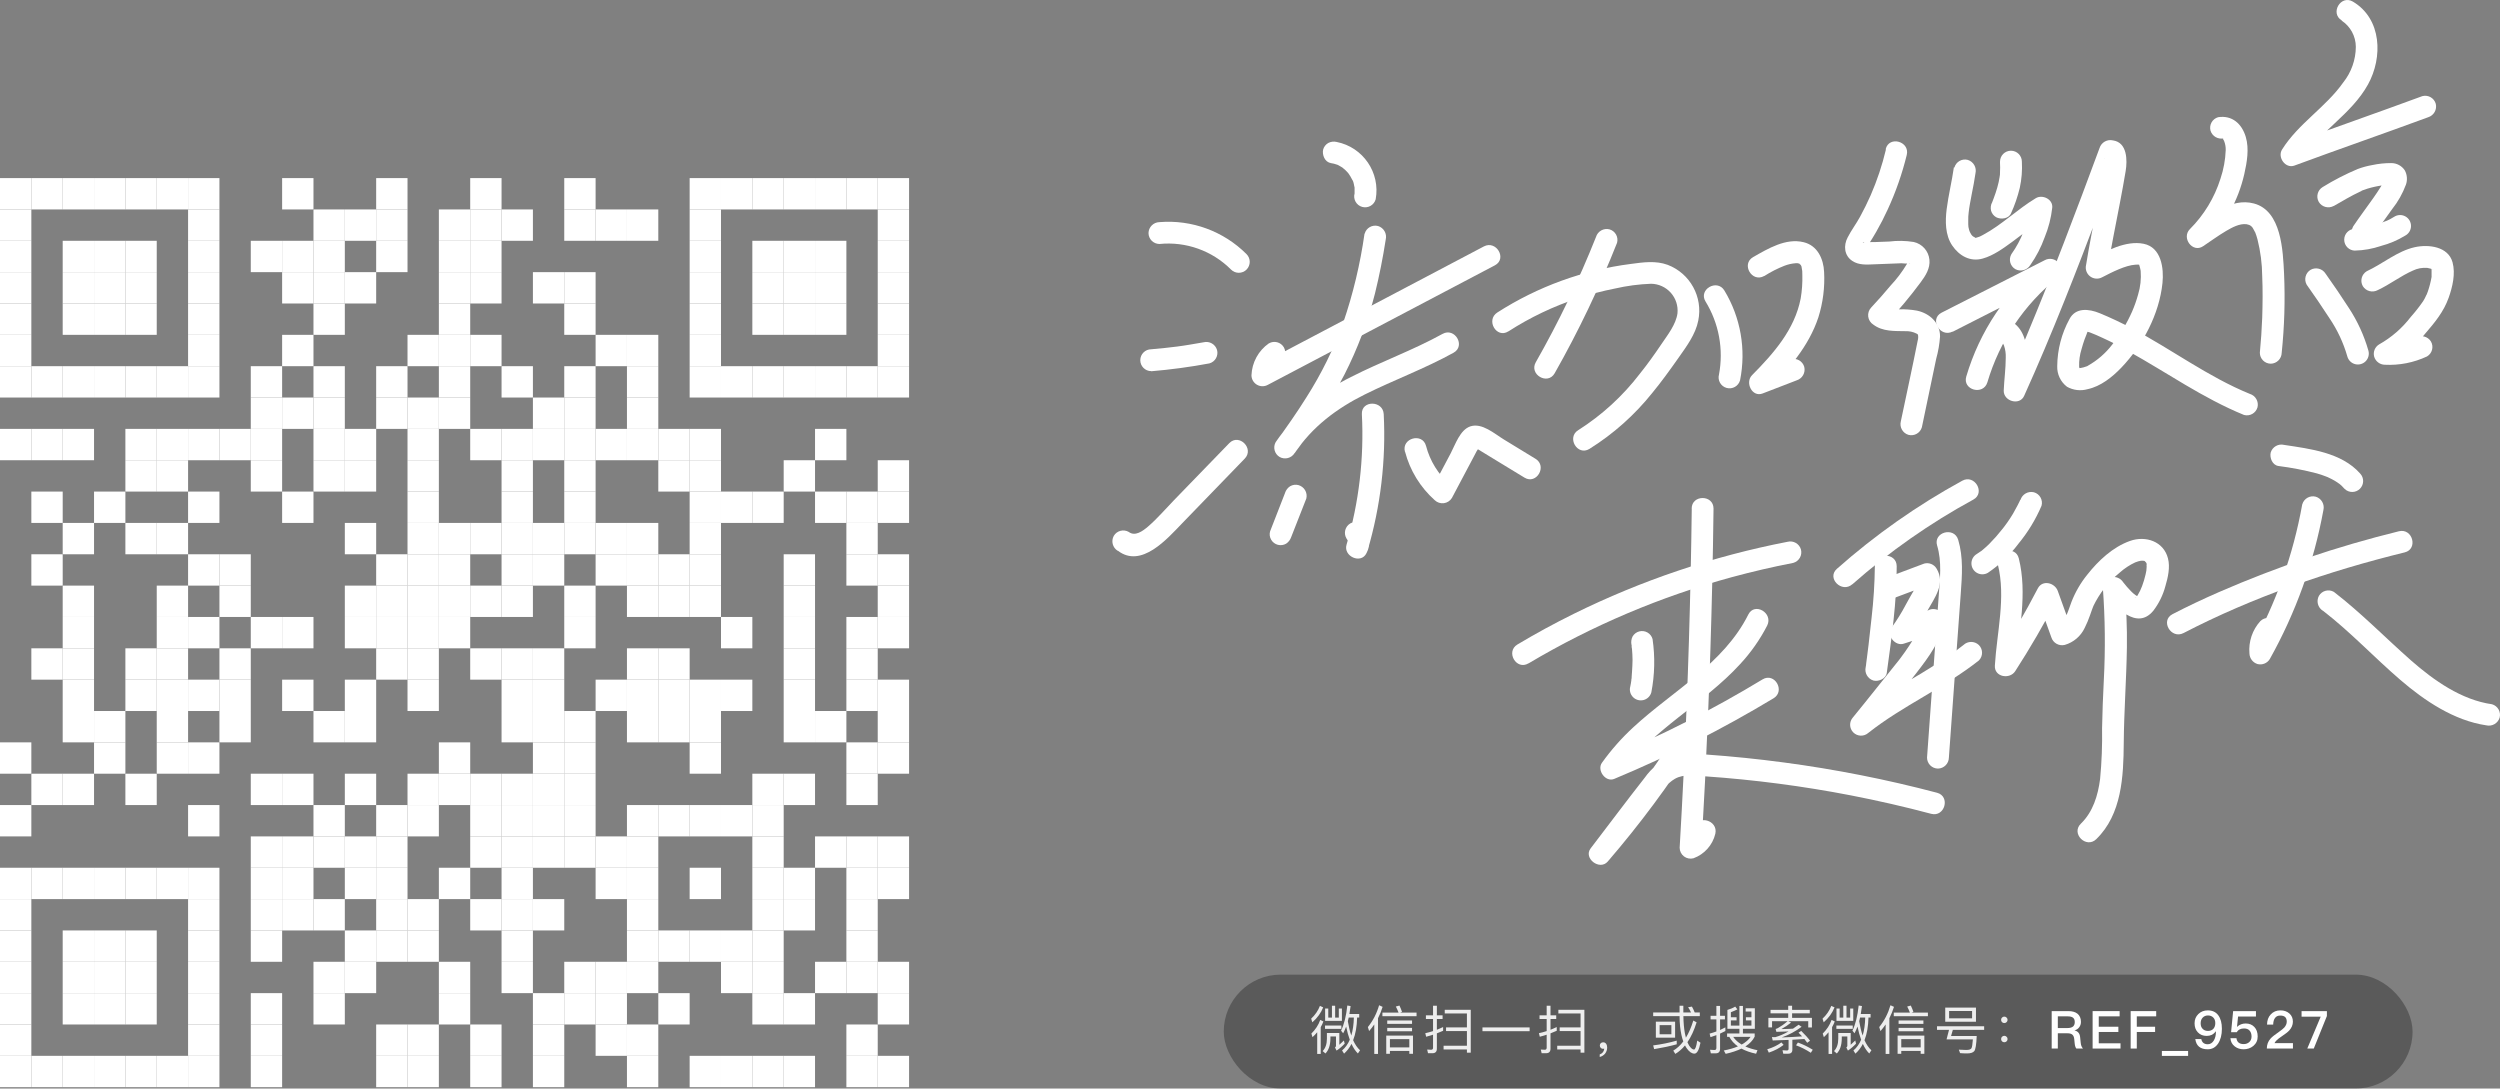 
<svg width="572.007px" height="249.06px" viewBox="0 0 572.007 249.06" version="1.1" xmlns="http://www.w3.org/2000/svg" xmlns:xlink="http://www.w3.org/1999/xlink">
    <rect x="0" y="0" width="572.007" height="249.06" fill="#808080" stroke="none"/>
    <g id="logo" stroke="none" stroke-width="1" fill="none" fill-rule="evenodd">
        <g id="wechat" fill-rule="nonzero">
            <g id="添加微信来聊天" transform="translate(254.517, 0)" fill="#FFFFFF">
                <path d="M10.763,55.825 C16.829,55.212 22.85,57.364 27.153,61.685 C28.13,62.662 29.715,62.662 30.693,61.685 C31.67,60.707 31.67,59.122 30.693,58.145 C25.447,52.896 18.159,50.219 10.763,50.825 C9.395,50.856 8.294,51.957 8.263,53.325 C8.274,54.701 9.386,55.814 10.763,55.825 L10.763,55.825 Z" id="路径"></path>
                <path d="M8.883,84.945 C13.35,84.569 17.796,83.969 22.203,83.145 C23.53,82.771 24.308,81.395 23.943,80.065 C23.551,78.755 22.199,77.985 20.873,78.315 C19.826,78.515 18.776,78.695 17.723,78.855 L16.273,79.085 L15.543,79.185 L15.053,79.255 C15.273,79.255 15.293,79.255 15.113,79.255 C13.043,79.515 10.963,79.745 8.883,79.915 C7.502,79.915 6.383,81.034 6.383,82.415 C6.383,83.795 7.502,84.915 8.883,84.915 L8.883,84.945 Z" id="路径"></path>
                <path d="M1.253,126.005 C6.613,130.125 12.573,123.245 15.923,119.775 L30.283,104.935 C32.523,102.625 28.983,99.085 26.743,101.395 L14.083,114.455 C12.143,116.455 10.293,118.635 8.183,120.455 C6.933,121.525 5.183,122.805 3.743,121.705 C2.548,121.02 1.025,121.421 0.323,122.605 C-0.341,123.799 0.051,125.305 1.213,126.025 L1.253,126.005 Z" id="路径"></path>
                <path d="M49.863,37.295 C50.402,37.369 50.931,37.5 51.443,37.685 C51.633,37.755 51.993,37.975 51.353,37.635 L51.713,37.805 C51.963,37.935 52.193,38.065 52.423,38.215 L52.763,38.435 C52.943,38.565 53.143,38.865 52.693,38.375 C52.853,38.555 53.073,38.695 53.253,38.865 C53.453,39.051 53.643,39.248 53.823,39.455 L54.083,39.765 C54.253,39.955 53.703,39.255 54.023,39.695 C54.33,40.121 54.601,40.572 54.833,41.045 C54.893,41.165 54.943,41.295 55.003,41.415 C54.673,40.735 54.893,41.155 55.003,41.325 C55.113,41.495 55.173,41.835 55.243,42.095 C55.313,42.355 55.323,42.655 55.413,42.895 L55.413,42.495 C55.418,42.585 55.418,42.675 55.413,42.765 C55.423,42.901 55.423,43.038 55.413,43.175 C55.428,43.421 55.428,43.668 55.413,43.915 C55.413,44.055 55.413,44.185 55.413,44.325 C55.413,44.465 55.413,44.415 55.413,43.995 C55.417,44.085 55.417,44.175 55.413,44.265 C55.045,45.598 55.829,46.977 57.163,47.345 C58.496,47.712 59.875,46.928 60.243,45.595 C61.348,39.51 57.361,33.665 51.293,32.475 C50.644,32.321 49.961,32.409 49.373,32.725 C48.811,33.054 48.399,33.588 48.223,34.215 C47.953,35.395 48.583,37.095 49.963,37.295 L49.863,37.295 Z" id="路径"></path>
                <path d="M35.823,78.545 C33.409,80.226 31.927,82.945 31.823,85.885 C31.835,86.775 32.315,87.593 33.087,88.036 C33.859,88.479 34.808,88.483 35.583,88.045 L87.523,60.705 C90.373,59.205 87.843,54.885 84.993,56.385 L33.083,83.735 L36.843,85.885 C36.871,84.711 37.421,83.611 38.343,82.885 C39.5,82.162 39.891,80.66 39.233,79.465 C38.533,78.276 37.006,77.874 35.813,78.565 L35.823,78.545 Z" id="路径"></path>
                <path d="M57.683,53.505 C56.702,60.412 55.075,67.212 52.823,73.815 C50.65,79.794 47.829,85.518 44.413,90.885 C42.223,94.395 39.833,97.785 37.413,101.125 L41.733,103.645 C45.733,97.645 51.303,93.465 57.733,90.265 C64.443,86.925 71.493,84.345 78.063,80.705 C80.883,79.155 78.363,74.835 75.543,76.395 C68.773,80.135 61.483,82.745 54.603,86.255 C47.674,89.653 41.739,94.782 37.373,101.145 C36.688,102.339 37.089,103.862 38.273,104.565 C39.47,105.227 40.976,104.83 41.693,103.665 C45.993,97.993 49.813,91.972 53.113,85.665 C56.115,79.769 58.453,73.557 60.083,67.145 C61.083,63.075 61.903,58.945 62.543,54.795 C62.862,53.467 62.097,52.119 60.793,51.715 C59.462,51.357 58.092,52.138 57.723,53.465 L57.683,53.505 Z" id="路径"></path>
                <path d="M57.083,94.765 C57.606,104.848 56.419,114.947 53.573,124.635 C52.783,127.285 56.903,129.165 58.143,126.555 C59.137,124.682 59.029,122.415 57.863,120.645 C57.14,119.487 55.638,119.096 54.443,119.755 C53.254,120.454 52.852,121.981 53.543,123.175 C53.713,123.425 53.973,123.715 53.823,124.035 L58.393,125.955 C61.369,115.84 62.617,105.295 62.083,94.765 C61.923,91.565 56.913,91.545 57.083,94.765 L57.083,94.765 Z" id="路径"></path>
                <path d="M39.523,112.735 L36.083,121.575 C35.898,122.222 35.988,122.916 36.333,123.495 C36.667,124.068 37.215,124.484 37.856,124.653 C38.498,124.822 39.18,124.729 39.753,124.395 C40.291,124.04 40.696,123.516 40.903,122.905 L44.373,114.065 C44.533,113.411 44.429,112.721 44.083,112.145 C43.746,111.585 43.21,111.174 42.583,110.995 C41.934,110.822 41.242,110.916 40.663,111.255 C40.122,111.607 39.716,112.132 39.513,112.745 L39.523,112.735 Z" id="路径"></path>
                <path d="M66.963,103.355 C68.086,107.639 70.448,111.496 73.753,114.445 C74.308,114.979 75.076,115.232 75.84,115.133 C76.604,115.033 77.282,114.593 77.683,113.935 L81.073,107.535 L82.663,104.535 L83.333,103.255 C83.503,102.945 84.093,102.205 84.113,101.855 C82.693,101.945 82.373,102.145 83.113,102.475 L83.743,102.855 L85.183,103.735 L88.083,105.505 L94.293,109.285 C97.043,110.965 99.563,106.645 96.813,104.975 L89.573,100.555 C87.423,99.245 84.573,96.675 81.903,97.555 C79.533,98.345 78.463,101.725 77.403,103.725 L73.333,111.415 L77.263,110.905 C74.579,108.564 72.663,105.47 71.763,102.025 C70.943,98.915 66.113,100.235 66.933,103.355 L66.963,103.355 Z" id="路径"></path>
                <path d="M90.623,75.815 C95.588,72.617 100.941,70.066 106.553,68.225 C109.321,67.315 112.143,66.577 115.003,66.015 C117.709,65.393 120.468,65.028 123.243,64.925 C124.97,64.944 126.609,65.688 127.76,66.976 C128.911,68.264 129.467,69.976 129.293,71.695 C128.953,74.255 126.993,76.695 125.603,78.765 C124.043,81.075 122.423,83.355 120.673,85.525 C116.778,90.61 112.019,94.969 106.613,98.405 C103.863,100.055 106.373,104.405 109.143,102.715 C114.629,99.284 119.494,94.95 123.533,89.895 C125.623,87.355 127.533,84.705 129.443,81.995 C131.353,79.285 133.443,76.495 134.053,73.345 C135.154,67.954 132.192,62.559 127.053,60.595 C124.323,59.595 121.463,60.005 118.653,60.385 C107.765,61.775 97.323,65.57 88.083,71.495 C85.373,73.225 87.883,77.555 90.603,75.815 L90.623,75.815 Z" id="路径"></path>
                <path d="M110.653,54.215 C106.73,64.079 102.126,73.659 96.873,82.885 C95.283,85.685 99.603,88.205 101.193,85.405 C106.641,75.795 111.413,65.818 115.473,55.545 C115.831,54.217 115.056,52.849 113.733,52.475 C112.406,52.138 111.049,52.904 110.653,54.215 Z" id="路径"></path>
                <path d="M135.713,68.985 C138.778,73.976 139.876,79.929 138.793,85.685 C138.425,87.016 139.207,88.392 140.538,88.76 C141.869,89.127 143.245,88.346 143.613,87.015 C145.033,79.957 143.752,72.623 140.023,66.465 C138.353,63.725 134.023,66.235 135.713,68.985 L135.713,68.985 Z" id="路径"></path>
                <path d="M149.173,63.145 C150.633,62.214 152.18,61.427 153.793,60.795 C154.614,60.481 155.476,60.289 156.353,60.225 C156.609,60.187 156.87,60.214 157.113,60.305 C157.653,60.465 156.963,60.135 157.323,60.425 C156.713,59.945 157.643,60.805 157.433,60.525 C157.533,60.67 157.62,60.824 157.693,60.985 C157.623,60.785 157.633,60.835 157.693,61.125 C157.836,61.717 157.893,62.326 157.863,62.935 C157.912,64.733 157.785,66.531 157.483,68.305 C156.103,75.415 151.293,80.855 146.353,85.845 C144.703,87.505 146.353,90.965 148.783,90.025 L156.563,87.025 C157.866,86.62 158.629,85.27 158.303,83.945 C157.928,82.621 156.562,81.843 155.233,82.195 L147.453,85.195 L149.883,89.375 C154.703,84.525 159.333,79.235 161.523,72.635 C162.584,69.275 163.031,65.752 162.843,62.235 C162.713,59.235 161.333,56.175 158.153,55.415 C154.093,54.415 149.993,56.895 146.603,58.825 C143.813,60.415 146.323,64.745 149.133,63.145 L149.173,63.145 Z" id="路径"></path>
                <path d="M176.983,34.225 C176.132,37.808 174.964,41.309 173.493,44.685 C172.753,46.365 171.933,48.015 171.053,49.625 C170.173,51.235 169.053,52.705 168.243,54.305 C167.243,56.165 167.423,58.475 169.303,59.705 C170.803,60.705 172.603,60.545 174.303,60.475 C176.383,60.395 178.453,60.305 180.533,60.235 C181.094,60.29 181.658,60.314 182.223,60.305 C182.813,60.135 182.313,60.395 182.323,60.305 C182.333,60.215 182.013,59.915 182.043,59.925 C182.073,59.935 181.953,60.055 181.813,60.355 C180.742,62.153 179.477,63.83 178.043,65.355 C176.623,67.061 175.149,68.728 173.623,70.355 C173.091,70.91 172.839,71.676 172.936,72.439 C173.033,73.201 173.469,73.88 174.123,74.285 C176.263,75.895 178.953,75.725 181.483,75.775 C182.345,75.742 183.201,75.928 183.973,76.315 C184.213,76.455 184.263,76.445 184.333,76.655 C184.403,77.071 184.379,77.498 184.263,77.905 C183.043,84.085 181.683,90.255 180.393,96.425 C180.063,97.751 180.833,99.103 182.143,99.495 C183.469,99.847 184.834,99.074 185.213,97.755 L187.433,87.145 L188.493,82.085 C188.959,80.412 189.253,78.697 189.373,76.965 C189.373,73.865 187.003,71.705 184.103,71.075 C182.737,70.83 181.349,70.729 179.963,70.775 C178.798,70.901 177.627,70.614 176.653,69.965 L177.153,73.895 C179.932,70.949 182.533,67.84 184.943,64.585 C186.063,63.075 187.143,61.395 186.943,59.425 C186.748,57.435 185.295,55.796 183.343,55.365 C181.49,55.066 179.605,55.033 177.743,55.265 L174.503,55.385 C173.742,55.37 172.98,55.4 172.223,55.475 C171.163,55.715 172.043,55.295 172.003,55.475 C171.963,55.655 172.563,56.655 172.563,56.655 C172.563,56.655 173.093,55.835 173.183,55.655 C173.733,54.785 174.273,53.905 174.783,53.015 C175.736,51.355 176.609,49.655 177.403,47.915 C179.249,43.911 180.706,39.738 181.753,35.455 C182.513,32.335 177.693,30.995 176.933,34.125 L176.983,34.225 Z" id="路径"></path>
                <path d="M203.083,37.015 C203.138,37.89 203.138,38.769 203.083,39.645 C203.083,39.885 203.083,40.125 203.013,40.365 C202.963,40.895 203.103,39.855 203.013,40.425 C202.943,40.835 202.873,41.255 202.783,41.665 C202.594,42.503 202.36,43.331 202.083,44.145 C201.943,44.565 201.793,44.985 201.633,45.405 L201.423,45.955 C201.423,46.055 201.043,46.865 201.293,46.275 C200.977,46.866 200.888,47.552 201.043,48.205 C201.22,48.831 201.632,49.364 202.193,49.695 C203.263,50.265 205.063,50.085 205.613,48.805 C206.464,46.933 207.133,44.984 207.613,42.985 C208.044,41.016 208.205,38.997 208.093,36.985 C208.093,35.604 206.973,34.485 205.593,34.485 C204.212,34.485 203.093,35.604 203.093,36.985 L203.083,37.015 Z" id="路径"></path>
                <path d="M192.533,38.295 C192.083,41.495 191.293,44.635 190.883,47.855 C190.543,50.595 190.533,53.765 192.143,56.155 C193.753,58.545 196.293,59.975 199.143,59.155 C201.633,58.455 203.863,56.805 205.933,55.295 C208.533,53.395 211.023,51.295 213.783,49.665 L210.023,47.505 C209.953,48.205 210.143,46.985 210.023,47.735 L209.903,48.355 C209.803,48.845 209.683,49.355 209.553,49.805 C209.253,50.875 208.893,51.925 208.493,52.955 C207.783,54.799 206.842,56.546 205.693,58.155 C205.006,59.346 205.402,60.868 206.583,61.575 C207.781,62.231 209.283,61.836 210.003,60.675 C211.387,58.702 212.5,56.553 213.313,54.285 C214.204,52.117 214.787,49.835 215.043,47.505 C215.233,45.575 212.793,44.435 211.283,45.345 C207.063,47.875 203.513,51.455 199.153,53.775 L198.483,54.115 C198.223,54.245 198.583,54.115 198.613,54.065 L198.263,54.195 L197.743,54.365 L197.423,54.435 C197.083,54.535 197.503,54.385 197.623,54.435 C197.513,54.435 196.923,54.435 197.383,54.435 C197.843,54.435 197.543,54.435 197.453,54.435 C197.173,54.365 197.453,54.335 197.693,54.555 C197.491,54.401 197.273,54.271 197.043,54.165 C196.613,53.895 196.903,54.055 196.983,54.165 C196.873,54.065 196.773,53.945 196.653,53.845 C196.533,53.745 196.333,53.485 196.653,53.845 C196.584,53.759 196.52,53.669 196.463,53.575 C196.327,53.355 196.204,53.128 196.093,52.895 C196.273,53.285 196.093,52.805 196.033,52.655 C195.944,52.359 195.874,52.059 195.823,51.755 C195.913,52.215 195.823,51.475 195.823,51.335 C195.808,51.041 195.808,50.748 195.823,50.455 C195.823,49.825 195.823,49.205 195.923,48.585 C196.033,47.475 196.363,45.775 196.633,44.365 C196.943,42.805 197.253,41.235 197.473,39.665 C197.792,38.337 197.027,36.989 195.723,36.585 C194.392,36.227 193.022,37.008 192.653,38.335 L192.533,38.295 Z" id="路径"></path>
                <path d="M192.243,75.915 L215.823,63.915 L212.823,59.985 C204.493,66.739 198.409,75.86 195.373,86.145 C194.443,89.235 199.263,90.555 200.203,87.475 C202.999,78.013 208.628,69.637 216.333,63.475 C217.216,62.583 217.298,61.172 216.523,60.185 C215.752,59.209 214.387,58.938 213.303,59.545 L189.713,71.545 C186.853,73.015 189.383,77.325 192.243,75.865 L192.243,75.915 Z" id="路径"></path>
                <path d="M203.083,77.625 C202.643,77.465 203.283,77.875 203.383,77.995 C203.639,78.317 203.847,78.674 204.003,79.055 C204.311,79.958 204.446,80.911 204.403,81.865 C204.403,84.365 204.043,86.865 203.943,89.335 C203.843,91.805 207.563,92.885 208.603,90.595 C215.053,76.315 220.733,61.685 226.263,47.025 C227.763,43.025 229.246,39.051 230.713,35.105 L227.643,36.845 C228.413,36.955 226.923,36.325 227.053,36.255 C227.183,36.185 227.053,36.525 227.053,36.405 C227.053,36.765 227.053,37.245 227.053,37.405 C226.953,38.405 226.733,39.315 226.563,40.265 C226.143,42.585 225.703,44.905 225.263,47.265 C224.403,51.715 223.503,56.155 222.783,60.625 C222.545,61.598 222.905,62.62 223.699,63.23 C224.494,63.84 225.573,63.925 226.453,63.445 C228.763,62.245 231.803,60.705 234.043,60.565 C234.375,60.528 234.71,60.528 235.043,60.565 C234.433,60.475 235.503,60.655 235.123,60.625 C234.903,60.625 235.123,60.625 235.183,60.685 C235.049,60.602 234.933,60.493 234.843,60.365 C235.083,60.625 234.923,60.515 234.843,60.365 C234.903,60.525 234.963,60.685 235.013,60.845 C235.063,61.005 235.143,61.325 235.193,61.555 C235.243,61.785 235.253,61.845 235.273,61.985 C235.273,61.885 235.273,61.475 235.273,61.985 C235.419,63.812 235.219,65.651 234.683,67.405 C234.321,68.722 233.866,70.012 233.323,71.265 C232.132,73.97 230.603,76.514 228.773,78.835 C227.269,80.804 225.381,82.447 223.223,83.665 C222.713,83.955 223.383,83.665 222.843,83.845 L222.163,84.065 C221.913,84.125 221.653,84.185 221.393,84.225 C221.953,84.145 221.393,84.225 221.113,84.225 C220.833,84.225 221.023,84.225 221.223,84.315 C221.163,84.315 220.923,84.115 221.223,84.315 C221.523,84.515 221.013,84.035 221.293,84.385 C221.573,84.735 221.383,84.215 221.293,84.455 C221.203,84.695 221.293,84.565 221.293,84.385 C221.293,84.205 221.223,84.115 221.193,83.975 C221.283,84.335 221.193,84.065 221.193,83.835 C221.157,82.497 221.342,81.162 221.743,79.885 C221.943,79.145 222.173,78.405 222.433,77.665 C222.633,77.105 223.073,76.125 223.133,75.835 C223.197,75.72 223.25,75.599 223.293,75.475 C223.433,75.625 222.643,75.815 222.643,75.815 C222.982,75.869 223.316,75.949 223.643,76.055 C224.643,76.415 225.643,76.895 226.643,77.345 C228.643,78.255 230.543,79.255 232.443,80.345 C241.283,85.245 249.513,91.105 258.923,94.945 C260.252,95.304 261.624,94.529 262.003,93.205 C262.333,91.876 261.563,90.521 260.253,90.125 C250.673,86.215 242.363,79.925 233.253,75.125 C230.863,73.855 228.413,72.695 225.913,71.665 C223.413,70.635 220.383,70.315 218.983,73.005 C217.179,76.306 216.217,80.002 216.183,83.765 C216.115,85.612 216.951,87.376 218.423,88.495 C219.853,89.297 221.545,89.495 223.123,89.045 C226.123,88.415 228.783,86.275 230.853,84.115 C235.763,78.995 239.523,71.885 240.263,64.775 C240.613,61.355 239.993,56.585 235.943,55.775 C231.893,54.965 227.433,57.405 223.943,59.215 L227.613,62.035 C228.463,56.815 229.533,51.625 230.523,46.435 C230.983,44.005 231.443,41.575 231.843,39.125 C232.243,36.675 232.223,32.595 228.943,32.125 C227.616,31.81 226.272,32.574 225.863,33.875 C220.523,48.325 215.073,62.735 209.123,76.955 C207.556,80.715 205.933,84.455 204.253,88.175 L208.913,89.435 C209.123,84.065 211.023,75.345 204.383,72.905 C203.055,72.546 201.687,73.322 201.313,74.645 C200.97,75.972 201.739,77.333 203.053,77.725 L203.083,77.625 Z" id="路径"></path>
                <path d="M254.333,31.665 C254.243,31.68 254.152,31.68 254.063,31.665 C253.753,31.665 253.963,31.415 253.943,31.615 C253.943,31.615 254.033,31.685 254.073,31.745 C254.185,31.905 254.282,32.076 254.363,32.255 C254.626,32.916 254.752,33.623 254.733,34.335 C254.652,36.554 254.251,38.75 253.543,40.855 C252.176,45.216 249.775,49.183 246.543,52.415 C244.543,54.415 247.143,57.945 249.543,56.345 C251.313,55.175 253.013,53.905 254.853,52.825 C256.213,52.035 257.903,51.095 259.513,51.305 C259.513,51.305 260.033,51.435 260.103,51.465 C260.433,51.595 260.793,51.965 260.353,51.545 L260.783,51.965 C261.073,52.235 260.733,51.885 260.693,51.825 C260.783,51.965 260.883,52.095 260.963,52.235 C261.043,52.375 261.203,52.655 261.313,52.865 C261.372,52.975 261.425,53.089 261.473,53.205 C261.473,53.125 261.283,52.705 261.473,53.145 C261.681,53.677 261.858,54.221 262.003,54.775 C262.696,57.525 263.058,60.348 263.083,63.185 C263.223,66.365 263.183,69.545 263.083,72.715 C262.973,75.385 262.803,78.055 262.543,80.715 C262.548,82.093 263.664,83.209 265.043,83.215 C266.412,83.188 267.516,82.084 267.543,80.715 C268.168,74.699 268.348,68.646 268.083,62.605 C267.823,57.375 267.513,48.225 261.173,46.555 C255.933,45.165 251.173,49.355 247.073,52.025 L250.073,55.955 C254.498,51.525 257.586,45.938 258.983,39.835 C259.593,37.115 260.133,34.065 259.323,31.325 C258.423,28.325 256.213,26.325 253.003,26.815 C251.678,27.193 250.9,28.563 251.253,29.895 C251.653,31.201 253.007,31.966 254.333,31.635 L254.333,31.665 Z" id="路径"></path>
                <path d="M281.263,4.725 C283.28,6.055 284.496,8.308 284.503,10.725 C284.483,13.684 283.469,16.551 281.623,18.865 C277.623,24.555 271.363,28.245 267.623,34.215 C266.513,35.965 268.383,38.645 270.453,37.885 C280.623,34.125 290.873,30.585 301.053,26.825 C302.356,26.42 303.119,25.07 302.793,23.745 C302.418,22.421 301.052,21.643 299.723,21.995 C289.543,25.755 279.293,29.305 269.123,33.065 L271.943,36.735 C276.123,30.125 283.473,26.235 287.293,19.315 C290.693,13.155 290.483,4.315 283.823,0.365 C281.043,-1.275 278.523,3.055 281.303,4.685 L281.263,4.725 Z" id="路径"></path>
                <path d="M279.433,47.145 C281.433,46.005 283.433,44.795 285.503,43.835 L285.833,43.685 L285.743,43.685 C285.96,43.576 286.188,43.489 286.423,43.425 C286.943,43.235 287.423,43.065 288.013,42.925 C288.603,42.785 289.013,42.675 289.543,42.585 L290.373,42.445 C290.373,42.445 289.953,42.495 290.253,42.445 L290.803,42.385 C291.363,42.335 291.923,42.315 292.473,42.285 C293.023,42.255 292.003,42.155 292.303,42.285 C292.603,42.415 291.903,42.095 291.933,42.115 C292.173,42.245 292.143,42.335 291.673,41.885 C291.813,42.025 291.803,42.175 291.403,41.535 C291.513,41.705 291.463,41.865 291.233,41.115 C291.373,41.575 291.163,40.525 291.233,40.825 C291.233,41.295 291.373,40.355 291.233,40.605 C291.093,40.855 291.153,40.915 291.103,41.065 C291.053,41.215 291.043,41.205 291.023,41.285 C290.943,41.565 291.273,40.755 291.133,41.035 C290.993,41.315 290.993,41.325 290.923,41.465 C290.713,41.885 290.483,42.285 290.243,42.685 C289.703,43.565 289.123,44.425 288.533,45.265 C287.003,47.445 285.393,49.575 283.903,51.785 C283.218,52.979 283.619,54.502 284.803,55.205 C286.001,55.861 287.503,55.466 288.223,54.305 C289.693,52.125 291.283,50.025 292.793,47.875 C294.144,46.174 295.217,44.271 295.973,42.235 C296.339,41.17 296.248,40.001 295.723,39.005 C295.036,37.939 293.85,37.301 292.583,37.315 C291.151,37.311 289.723,37.458 288.323,37.755 C287.163,37.955 286.025,38.263 284.923,38.675 C282.155,39.842 279.48,41.219 276.923,42.795 C275.742,43.501 275.346,45.023 276.033,46.215 C276.749,47.38 278.255,47.777 279.453,47.115 L279.433,47.145 Z" id="路径"></path>
                <path d="M284.303,57.335 C286.325,57.288 288.329,56.93 290.243,56.275 C292.191,55.767 294.055,54.976 295.773,53.925 C296.596,53.501 297.118,52.658 297.129,51.733 C297.141,50.807 296.641,49.951 295.828,49.507 C295.016,49.064 294.025,49.105 293.253,49.615 C292.959,49.807 292.655,49.984 292.343,50.145 L291.763,50.425 L291.483,50.555 L291.663,50.475 C290.743,50.815 289.843,51.175 288.913,51.475 C287.983,51.775 287.073,51.985 286.143,52.175 L285.453,52.295 C285.343,52.295 284.953,52.365 285.453,52.295 C285.953,52.225 285.553,52.295 285.453,52.295 C285.084,52.336 284.713,52.353 284.343,52.345 C282.962,52.345 281.843,53.464 281.843,54.845 C281.843,56.225 282.962,57.345 284.343,57.345 L284.303,57.335 Z" id="路径"></path>
                <path d="M273.263,65.145 C275.053,67.645 276.773,70.215 278.453,72.785 C280.28,75.474 281.668,78.438 282.563,81.565 C282.8,82.426 283.479,83.094 284.344,83.319 C285.208,83.544 286.127,83.29 286.754,82.654 C287.38,82.018 287.62,81.096 287.383,80.235 C286.398,76.786 284.898,73.505 282.933,70.505 C281.213,67.845 279.423,65.195 277.583,62.615 C276.86,61.457 275.358,61.066 274.163,61.725 C272.983,62.431 272.584,63.949 273.263,65.145 L273.263,65.145 Z" id="路径"></path>
                <path d="M289.523,66.375 C292.303,65.075 294.753,63.145 297.523,61.925 C298.555,61.418 299.706,61.2 300.853,61.295 C301.093,61.331 301.33,61.384 301.563,61.455 C301.716,61.514 301.873,61.564 302.033,61.605 C302.463,61.665 302.033,61.675 302.033,61.605 C302.033,61.535 301.623,61.255 301.823,61.425 C302.023,61.595 301.563,60.985 301.713,61.265 C301.739,61.339 301.776,61.41 301.823,61.475 C301.623,61.305 301.823,61.065 301.743,61.345 C301.76,61.467 301.79,61.588 301.833,61.705 C301.833,61.705 301.833,61.225 301.833,61.525 C301.833,61.825 301.833,61.945 301.833,62.155 C301.833,62.365 301.833,62.685 301.833,62.945 C301.833,63.205 301.833,63.185 301.833,63.295 C301.833,63.705 301.893,62.945 301.833,63.365 C301.64,64.493 301.356,65.603 300.983,66.685 L300.683,67.475 C300.573,67.755 300.683,67.475 300.683,67.415 C300.683,67.355 300.593,67.615 300.543,67.715 C300.359,68.13 300.145,68.531 299.903,68.915 C299.036,70.173 298.091,71.375 297.073,72.515 C295.113,75.076 292.653,77.212 289.843,78.795 C288.871,79.371 288.405,80.525 288.703,81.615 C289.023,82.685 289.996,83.428 291.113,83.455 C294.446,83.626 297.771,82.973 300.793,81.555 C301.976,80.852 302.377,79.329 301.693,78.135 C300.973,76.972 299.467,76.581 298.273,77.245 C296.019,78.222 293.562,78.637 291.113,78.455 L292.373,83.105 C295.459,81.397 298.178,79.096 300.373,76.335 C302.563,73.795 304.603,71.335 305.743,68.125 C306.623,65.655 307.343,62.625 306.633,60.015 C305.633,56.385 301.143,55.865 298.003,56.555 C294.003,57.435 290.693,60.345 287.003,62.055 C285.823,62.761 285.424,64.279 286.103,65.475 C286.822,66.636 288.325,67.031 289.523,66.375 L289.523,66.375 Z" id="路径"></path>
                <path d="M95.253,151.765 C109.809,143.12 125.468,136.483 141.803,132.035 C146.469,130.775 151.136,129.691 155.803,128.785 C157.126,128.41 157.901,127.042 157.543,125.715 C157.159,124.398 155.801,123.624 154.473,123.965 C137.5,127.252 121.043,132.798 105.543,140.455 C101.169,142.615 96.883,144.948 92.683,147.455 C89.913,149.095 92.423,153.455 95.203,151.775 L95.253,151.765 Z" id="路径"></path>
                <path d="M118.803,147.545 C118.893,148.145 118.803,147.165 118.803,147.715 C118.803,147.955 118.803,148.205 118.883,148.445 C118.923,148.865 118.953,149.285 118.973,149.705 C119.023,150.575 119.033,151.455 118.973,152.325 C118.913,153.195 118.893,154.005 118.813,154.845 C118.813,155.055 118.813,155.265 118.743,155.465 C118.673,156.065 118.803,155.095 118.743,155.635 C118.683,156.175 118.583,156.635 118.493,157.085 C118.255,157.946 118.495,158.868 119.122,159.504 C119.749,160.14 120.667,160.394 121.532,160.169 C122.396,159.944 123.075,159.276 123.313,158.415 C124.09,154.393 124.185,150.268 123.593,146.215 C123.42,145.586 123.007,145.051 122.443,144.725 C121.249,144.034 119.722,144.436 119.023,145.625 C118.729,146.219 118.641,146.895 118.773,147.545 L118.803,147.545 Z" id="路径"></path>
                <path d="M145.503,140.605 C139.883,151.865 128.183,158.095 119.243,166.355 C116.554,168.825 114.128,171.566 112.003,174.535 C110.813,176.225 112.833,179.045 114.823,178.215 C127.415,172.973 139.601,166.806 151.283,159.765 C154.033,158.105 151.523,153.765 148.763,155.445 C137.466,162.289 125.677,168.286 113.493,173.385 L116.323,177.065 C123.553,166.845 135.323,161.065 143.643,151.935 C146.096,149.294 148.175,146.33 149.823,143.125 C151.253,140.255 146.943,137.715 145.503,140.605 L145.503,140.605 Z" id="路径"></path>
                <path d="M132.563,116.365 C132.316,136.525 131.699,156.675 130.713,176.815 C130.433,182.535 130.126,188.251 129.793,193.965 C129.797,194.742 130.162,195.474 130.78,195.946 C131.399,196.418 132.201,196.576 132.953,196.375 C135.453,195.465 137.331,193.362 137.953,190.775 C138.663,187.635 133.843,186.305 133.133,189.445 C132.998,190.356 132.427,191.143 131.603,191.555 L134.773,193.965 C135.959,173.845 136.783,153.701 137.243,133.535 C137.376,127.815 137.476,122.091 137.543,116.365 C137.543,113.145 132.543,113.145 132.543,116.365 L132.563,116.365 Z" id="路径"></path>
                <path d="M129.083,167.735 C123.309,176.823 116.882,185.479 109.853,193.635 L113.773,196.635 L124.323,182.855 C125.583,181.205 126.863,179.245 128.723,178.185 C130.773,177.015 133.503,177.475 135.723,177.635 C146.867,178.405 157.954,179.855 168.923,181.975 C175.116,183.175 181.259,184.585 187.353,186.205 C190.463,187.025 191.793,182.205 188.683,181.385 C177.134,178.334 165.404,176.016 153.563,174.445 C147.716,173.665 141.849,173.065 135.963,172.645 C133.273,172.465 130.443,172.195 127.853,173.105 C125.438,174.088 123.356,175.744 121.853,177.875 C117.643,183.235 113.563,188.705 109.423,194.115 C107.703,196.355 111.493,199.285 113.343,197.115 C120.651,188.64 127.335,179.646 133.343,170.205 C135.073,167.475 130.753,164.965 129.023,167.675 L129.083,167.735 Z" id="路径"></path>
                <path d="M169.303,133.695 C177.777,126.214 187.065,119.71 196.993,114.305 C199.813,112.765 197.293,108.445 194.463,109.985 C184.175,115.609 174.551,122.372 165.773,130.145 C163.353,132.275 166.903,135.805 169.303,133.675 L169.303,133.695 Z" id="路径"></path>
                <path d="M174.453,129.565 C174.411,133.478 174.164,137.387 173.713,141.275 C173.493,143.365 173.263,145.465 173.013,147.555 L172.653,150.415 C172.603,150.845 172.543,151.285 172.483,151.715 C172.403,152.335 172.483,152.025 172.363,152.625 C172.043,153.952 172.809,155.3 174.113,155.705 C175.273,156.025 177.003,155.305 177.183,153.955 C178.283,145.905 179.483,137.705 179.453,129.565 C179.453,126.345 174.453,126.345 174.453,129.565 L174.453,129.565 Z" id="路径"></path>
                <path d="M188.703,124.815 C189.813,128.535 189.353,132.445 189.073,136.255 L188.183,148.625 L186.393,173.355 C186.404,174.731 187.516,175.844 188.893,175.855 C190.262,175.828 191.366,174.724 191.393,173.355 L193.213,148.145 L194.113,135.785 C194.413,131.675 194.723,127.515 193.523,123.505 C192.603,120.435 187.773,121.745 188.703,124.835 L188.703,124.815 Z" id="路径"></path>
                <path d="M179.083,136.735 L187.083,133.735 L184.263,132.585 C184.503,132.975 184.463,132.825 184.373,133.155 C184.167,133.716 183.898,134.253 183.573,134.755 C182.883,135.955 182.173,137.145 181.523,138.375 C180.572,140.194 179.485,141.939 178.273,143.595 C176.983,145.335 179.123,147.955 181.093,147.265 C183.866,146.447 186.547,145.345 189.093,143.975 L185.333,141.815 C185.403,141.265 185.333,141.815 185.333,141.925 C185.333,142.035 185.213,142.325 185.153,142.525 C185.048,142.87 184.911,143.205 184.743,143.525 C184.275,144.511 183.751,145.469 183.173,146.395 C182.603,147.325 182.003,148.225 181.373,149.125 C181.093,149.515 180.813,149.915 180.523,150.295 C180.373,150.505 180.223,150.715 180.063,150.915 C180.263,150.655 180.063,150.915 179.983,151.015 C176.453,155.385 172.983,159.825 169.433,164.155 C168.549,165.143 168.591,166.651 169.529,167.588 C170.467,168.526 171.974,168.569 172.963,167.685 C180.893,161.415 190.313,157.395 198.253,151.115 C199.225,150.139 199.225,148.56 198.253,147.585 C197.266,146.639 195.709,146.639 194.723,147.585 C186.783,153.845 177.373,157.875 169.433,164.155 L172.963,167.685 C176.723,163.155 180.433,158.535 184.043,153.875 C186.733,150.395 189.813,146.295 190.383,141.825 C190.633,139.885 188.093,138.775 186.623,139.665 C184.452,140.835 182.162,141.771 179.793,142.455 L182.583,146.145 C184.008,144.115 185.297,141.994 186.443,139.795 C188.103,136.795 190.683,133.545 188.573,130.095 C187.994,129.125 186.844,128.656 185.753,128.945 L177.753,131.945 C176.447,132.341 175.682,133.691 176.013,135.015 C176.382,136.342 177.752,137.122 179.083,136.765 L179.083,136.735 Z" id="路径"></path>
                <path d="M207.723,114.365 C207.513,114.885 207.973,113.835 207.723,114.365 L207.513,114.825 C207.373,115.115 207.233,115.405 207.073,115.695 C206.753,116.315 206.403,116.925 206.073,117.525 C205.743,118.125 205.223,118.845 204.773,119.525 L204.153,120.375 L203.763,120.885 L203.633,121.045 C202.702,122.237 201.7,123.372 200.633,124.445 C200.133,124.938 199.613,125.408 199.073,125.855 C198.933,125.965 198.803,126.095 198.653,126.195 C199.203,125.845 198.713,126.145 198.603,126.195 C198.493,126.245 198.063,126.575 197.793,126.745 C197.021,127.195 196.548,128.022 196.552,128.916 C196.556,129.809 197.036,130.633 197.812,131.076 C198.588,131.519 199.541,131.515 200.313,131.065 C203.001,129.246 205.367,126.992 207.313,124.395 C209.481,121.77 211.259,118.847 212.593,115.715 C212.958,114.384 212.18,113.009 210.853,112.635 C209.524,112.31 208.173,113.077 207.773,114.385 L207.723,114.365 Z" id="路径"></path>
                <path d="M202.593,129.145 C204.473,136.715 202.363,144.685 201.913,152.305 C201.763,154.915 205.303,155.525 206.573,153.565 C209.993,148.265 213.163,142.808 216.083,137.195 L211.513,136.595 L214.833,145.815 C215.233,147.121 216.587,147.886 217.913,147.555 C219.908,146.976 221.56,145.571 222.453,143.695 C222.923,142.759 223.331,141.794 223.673,140.805 C223.823,140.385 223.963,139.965 224.113,139.555 C224.193,139.345 224.263,139.145 224.343,138.945 C224.423,138.745 224.583,138.375 224.433,138.695 C225.853,135.742 227.9,133.134 230.433,131.055 C231.524,130.075 232.754,129.263 234.083,128.645 C233.743,128.785 234.603,128.475 234.723,128.435 C234.843,128.395 235.613,128.255 235.353,128.285 C235.093,128.315 235.823,128.285 235.933,128.285 C236.293,128.285 235.483,128.205 235.833,128.285 C235.987,128.309 236.139,128.353 236.283,128.415 C235.643,128.175 236.283,128.355 236.283,128.415 C236.283,128.475 236.023,128.165 236.233,128.415 C236.331,128.506 236.424,128.603 236.513,128.705 C236.763,128.985 236.253,128.425 236.513,128.705 C236.513,128.765 236.783,129.205 236.643,128.895 C236.503,128.585 236.643,128.955 236.643,129.035 C236.643,129.115 236.713,129.515 236.643,129.195 C236.573,128.875 236.643,129.575 236.643,129.655 C236.638,130.263 236.554,130.868 236.393,131.455 C236.185,132.358 235.918,133.247 235.593,134.115 C235.328,134.833 234.993,135.523 234.593,136.175 C234.513,136.305 234.423,136.445 234.333,136.565 C234.633,136.165 234.243,136.695 234.193,136.675 C234.423,136.765 233.373,136.675 234.193,136.675 L234.793,136.515 L234.653,136.515 C234.653,136.625 234.473,136.415 234.553,136.455 C234.633,136.495 234.163,136.215 234.103,136.165 C233.743,135.913 233.409,135.629 233.103,135.315 C232.456,134.658 231.848,133.963 231.283,133.235 C230.689,132.283 229.552,131.82 228.463,132.085 C227.381,132.388 226.63,133.371 226.623,134.495 C227.141,141.516 227.214,148.564 226.843,155.595 C226.663,159.275 226.503,162.965 226.443,166.655 C226.508,170.513 226.358,174.373 225.993,178.215 C225.513,181.975 224.373,185.765 221.583,188.465 C219.263,190.705 222.803,194.245 225.113,192.005 C230.973,186.325 231.343,177.615 231.403,170.005 C231.463,162.705 232.013,155.435 232.123,148.135 C232.193,143.595 231.973,139.055 231.623,134.525 L227.083,135.735 C229.443,138.865 234.383,144.345 238.173,139.735 C239.456,138.055 240.394,136.138 240.933,134.095 C241.513,132.145 242.053,129.785 241.523,127.765 C240.523,123.845 236.393,122.505 232.843,123.765 C228.913,125.155 225.583,128.275 223.043,131.505 C221.53,133.377 220.316,135.472 219.443,137.715 C219.053,138.715 218.743,139.825 218.263,140.825 C217.783,141.825 217.413,142.455 216.563,142.685 L219.633,144.435 L216.313,135.225 C215.643,133.335 212.813,132.575 211.743,134.625 C208.836,140.225 205.666,145.681 202.233,150.995 L206.893,152.255 C207.373,144.105 209.403,135.875 207.393,127.765 C206.623,124.645 201.803,125.965 202.573,129.095 L202.593,129.145 Z" id="路径"></path>
                <path d="M266.833,106.625 C269.782,107.002 272.705,107.566 275.583,108.315 C276.26,108.505 276.927,108.728 277.583,108.985 L278.023,109.155 C278.283,109.255 277.753,109.025 278.173,109.225 C278.593,109.425 278.793,109.515 279.093,109.675 C279.682,109.984 280.247,110.338 280.783,110.735 C281.093,110.955 280.513,110.495 280.783,110.735 L281.193,111.085 C281.453,111.338 281.703,111.598 281.943,111.865 C282.925,112.811 284.484,112.795 285.447,111.829 C286.41,110.864 286.422,109.304 285.473,108.325 C281.213,103.525 274.063,102.705 268.103,101.795 C266.774,101.464 265.419,102.234 265.023,103.545 C264.753,104.735 265.393,106.405 266.773,106.615 L266.833,106.625 Z" id="路径"></path>
                <path d="M245.083,144.845 C261.003,136.585 278.303,130.655 295.693,126.385 C298.813,125.615 297.493,120.785 294.363,121.555 C280.274,125.018 266.504,129.671 253.203,135.465 C249.603,137.035 246.043,138.715 242.553,140.525 C239.703,142.005 242.223,146.325 245.083,144.845 L245.083,144.845 Z" id="路径"></path>
                <path d="M272.243,115.385 C270.184,126.913 266.227,138.021 260.533,148.255 L265.193,149.525 C264.971,148.148 265.333,146.742 266.193,145.645 C267.14,144.655 267.14,143.094 266.193,142.105 C265.213,141.143 263.643,141.143 262.663,142.105 C260.833,144.123 259.928,146.811 260.163,149.525 C260.202,150.637 260.94,151.604 262.003,151.935 C263.094,152.22 264.242,151.751 264.823,150.785 C270.756,140.18 274.899,128.669 277.083,116.715 C277.407,115.389 276.639,114.041 275.333,113.645 C274.004,113.291 272.636,114.064 272.253,115.385 L272.243,115.385 Z" id="路径"></path>
                <path d="M276.963,139.725 C283.253,144.565 288.683,150.405 294.703,155.575 C300.223,160.325 306.973,164.865 314.333,165.955 C315.655,166.275 316.998,165.513 317.403,164.215 C317.761,162.882 316.981,161.509 315.653,161.135 C308.653,160.135 302.383,155.705 297.163,151.135 C291.243,145.915 285.753,140.255 279.483,135.425 C278.289,134.734 276.762,135.136 276.063,136.325 C275.406,137.523 275.801,139.025 276.963,139.745 L276.963,139.725 Z" id="路径"></path>
            </g>
            <g id="文字" transform="translate(280, 223)">
                <rect id="矩形" fill="#000000" opacity="0.3" x="0" y="0" width="272" height="26.06" rx="13.03"></rect>
                <g id="微信扫一扫，或搜索微信号：REF_952" transform="translate(20, 7)">
                    <path d="M8.592,2.808 L9.768,2.808 C9.732,4.368 9.54,5.748 9.18,6.936 C8.856,6 8.592,4.896 8.388,3.648 C8.46,3.384 8.52,3.108 8.592,2.808 Z M8.832,7.896 C8.4,8.904 7.812,9.72 7.068,10.356 L7.524,11.076 C8.196,10.476 8.772,9.732 9.228,8.844 C9.636,9.756 10.128,10.488 10.692,11.04 L11.184,10.308 C10.572,9.756 10.044,8.988 9.6,8.004 C10.164,6.576 10.464,4.848 10.512,2.808 L10.992,2.808 L10.992,2.004 L8.748,2.004 C8.844,1.44 8.94,0.84 9.024,0.192 L8.268,0.06 C8.016,2.472 7.536,4.392 6.84,5.82 L7.32,6.42 C7.56,5.964 7.788,5.46 8.004,4.884 C8.232,6.012 8.508,7.02 8.832,7.896 Z M5.808,10.38 C6.432,9.972 7.056,9.444 7.668,8.796 L7.488,8.064 C7.128,8.424 6.78,8.748 6.444,9.048 L6.444,6.36 L3.6,6.36 L3.6,7.68 C3.588,8.904 3.264,9.84 2.628,10.488 L3.264,11.04 C3.996,10.296 4.38,9.18 4.404,7.68 L4.404,7.14 L5.676,7.14 L5.676,9.324 C5.652,9.468 5.568,9.588 5.448,9.66 L5.808,10.38 Z M4.752,0.108 L4.752,2.832 L3.912,2.832 L3.912,0.756 L3.192,0.756 L3.192,3.576 L7.032,3.576 L7.032,0.756 L6.324,0.756 L6.324,2.832 L5.484,2.832 L5.484,0.108 L4.752,0.108 Z M2.004,0.144 C1.584,1.248 0.912,2.22 -1.42108547e-14,3.072 L0.264,3.912 C1.404,2.916 2.232,1.776 2.748,0.492 L2.004,0.144 Z M2.076,3.36 C1.656,4.536 0.984,5.568 0.048,6.48 L0.3,7.308 C0.696,6.948 1.056,6.576 1.38,6.18 L1.38,11.136 L2.184,11.136 L2.184,5.016 C2.424,4.608 2.628,4.164 2.796,3.708 L2.076,3.36 Z M3.168,4.644 L3.168,5.412 L6.912,5.412 L6.912,4.644 L3.168,4.644 Z" id="形状" fill="#EEEEEE"></path>
                    <path d="M14.44,4.392 L14.44,11.136 L15.292,11.136 L15.292,2.976 C15.712,2.16 16.06,1.296 16.348,0.372 L15.544,0 C15.004,1.872 14.152,3.54 12.976,4.992 L13.252,5.916 C13.684,5.436 14.08,4.92 14.44,4.392 Z M16.3,1.692 L16.3,2.508 L24.112,2.508 L24.112,1.692 L20.332,1.692 L20.788,1.524 C20.644,1.08 20.452,0.6 20.2,0.072 L19.372,0.3 C19.612,0.756 19.816,1.212 19.996,1.692 L16.3,1.692 Z M17.404,3.48 L17.404,4.26 L23.08,4.26 L23.08,3.48 L17.404,3.48 Z M17.404,5.172 L17.404,5.964 L23.08,5.964 L23.08,5.172 L17.404,5.172 Z M23.296,6.948 L17.176,6.948 L17.176,11.112 L18.016,11.112 L18.016,10.464 L22.456,10.464 L22.456,11.112 L23.296,11.112 L23.296,6.948 Z M18.016,9.648 L18.016,7.752 L22.456,7.752 L22.456,9.648 L18.016,9.648 Z" id="形状" fill="#EEEEEE"></path>
                    <path d="M30.56,1.044 L30.56,1.884 L35.636,1.884 L35.636,5.076 L30.86,5.076 L30.86,5.904 L35.636,5.904 L35.636,9.264 L30.296,9.264 L30.296,10.116 L35.636,10.116 L35.636,10.848 L36.512,10.848 L36.512,1.044 L30.56,1.044 Z M30.188,4.992 C29.72,5.22 29.24,5.424 28.76,5.616 L28.76,3.144 L30.068,3.144 L30.068,2.316 L28.76,2.316 L28.76,0.12 L27.884,0.12 L27.884,2.316 L26.252,2.316 L26.252,3.144 L27.884,3.144 L27.884,5.916 C27.308,6.108 26.708,6.264 26.108,6.396 L26.312,7.212 C26.84,7.068 27.356,6.912 27.884,6.744 L27.884,9.732 C27.884,10.032 27.728,10.188 27.44,10.188 C27.152,10.188 26.852,10.164 26.54,10.14 L26.732,10.98 L27.74,10.98 C28.412,10.98 28.76,10.632 28.76,9.948 L28.76,6.432 C29.24,6.252 29.708,6.06 30.188,5.844 L30.188,4.992 Z" id="形状" fill="#EEEEEE"></path>
                    <polygon id="路径" fill="#EEEEEE" points="39.192 5.076 39.192 5.94 49.98 5.94 49.98 5.076"></polygon>
                    <path d="M56.56,1.044 L56.56,1.884 L61.636,1.884 L61.636,5.076 L56.86,5.076 L56.86,5.904 L61.636,5.904 L61.636,9.264 L56.296,9.264 L56.296,10.116 L61.636,10.116 L61.636,10.848 L62.512,10.848 L62.512,1.044 L56.56,1.044 Z M56.188,4.992 C55.72,5.22 55.24,5.424 54.76,5.616 L54.76,3.144 L56.068,3.144 L56.068,2.316 L54.76,2.316 L54.76,0.12 L53.884,0.12 L53.884,2.316 L52.252,2.316 L52.252,3.144 L53.884,3.144 L53.884,5.916 C53.308,6.108 52.708,6.264 52.108,6.396 L52.312,7.212 C52.84,7.068 53.356,6.912 53.884,6.744 L53.884,9.732 C53.884,10.032 53.728,10.188 53.44,10.188 C53.152,10.188 52.852,10.164 52.54,10.14 L52.732,10.98 L53.74,10.98 C54.412,10.98 54.76,10.632 54.76,9.948 L54.76,6.432 C55.24,6.252 55.708,6.06 56.188,5.844 L56.188,4.992 Z" id="形状" fill="#EEEEEE"></path>
                    <path d="M66.824,8.484 C66.584,8.484 66.404,8.544 66.26,8.688 C66.116,8.82 66.044,9 66.044,9.228 C66.044,9.432 66.116,9.612 66.26,9.756 C66.404,9.9 66.572,9.972 66.776,9.972 C66.896,9.972 66.992,9.948 67.04,9.924 C67.04,10.212 66.944,10.476 66.776,10.728 C66.584,10.968 66.332,11.148 66.02,11.256 L66.02,11.844 C66.524,11.712 66.944,11.448 67.256,11.064 C67.568,10.656 67.724,10.188 67.724,9.66 C67.724,9.312 67.64,9.036 67.484,8.82 C67.316,8.592 67.088,8.484 66.824,8.484 Z" id="路径" fill="#EEEEEE"></path>
                    <path d="M78.864,3.756 L78.864,7.416 L83.268,7.416 L83.268,3.756 L78.864,3.756 Z M82.416,6.636 L79.728,6.636 L79.728,4.56 L82.416,4.56 L82.416,6.636 Z M83.64,8.1 C81.912,8.592 80.124,8.952 78.252,9.192 L78.468,10.044 C80.316,9.744 82.044,9.372 83.64,8.94 L83.64,8.1 Z M87.684,11.076 C88.284,11.076 88.752,10.236 89.076,8.58 L88.332,8.088 C88.128,9.456 87.876,10.14 87.588,10.14 C87.252,10.14 86.88,9.828 86.46,9.204 C86.328,8.988 86.208,8.736 86.088,8.46 C86.928,7.236 87.624,5.724 88.188,3.912 L87.432,3.504 C86.976,5.016 86.412,6.324 85.74,7.428 C85.644,7.104 85.572,6.756 85.5,6.384 C85.296,5.256 85.188,3.96 85.164,2.496 L88.92,2.496 L88.92,1.656 L87.756,1.656 C87.552,1.152 87.336,0.708 87.12,0.312 L86.244,0.456 C86.484,0.816 86.712,1.224 86.916,1.656 L85.152,1.656 L85.152,0.12 L84.288,0.12 L84.288,1.656 L78.252,1.656 L78.252,2.496 L84.288,2.496 C84.3,4.152 84.444,5.592 84.72,6.816 C84.84,7.344 84.972,7.836 85.14,8.292 C84.468,9.18 83.7,9.876 82.848,10.392 L83.316,11.136 C84.12,10.656 84.864,10.008 85.536,9.192 C85.656,9.444 85.8,9.684 85.968,9.912 C86.52,10.68 87.084,11.064 87.684,11.076 Z" id="形状" fill="#EEEEEE"></path>
                    <path d="M96.028,3.468 L97.336,3.468 L97.336,2.748 L96.028,2.748 L96.028,1.596 C96.604,1.38 97.108,1.164 97.516,0.948 L97.024,0.312 C96.46,0.648 95.86,0.9 95.236,1.068 L95.236,5.4 L97.984,5.4 L97.984,6.456 L95.164,6.456 L95.164,7.236 L95.668,7.236 C96.124,8.076 96.772,8.808 97.636,9.42 C96.736,9.804 95.656,10.116 94.408,10.356 L94.84,11.124 C96.244,10.812 97.444,10.404 98.452,9.924 C99.376,10.428 100.492,10.824 101.8,11.1 L102.112,10.296 C101.056,10.08 100.132,9.792 99.34,9.432 C100.324,8.808 101.044,8.064 101.476,7.188 L101.476,6.456 L98.788,6.456 L98.788,5.4 L101.512,5.4 L101.512,0.696 L99.412,0.696 L99.412,1.44 L100.732,1.44 L100.732,2.748 L99.472,2.748 L99.472,3.468 L100.732,3.468 L100.732,4.656 L98.788,4.656 L98.788,0.156 L97.984,0.156 L97.984,4.656 L96.028,4.656 L96.028,3.468 Z M96.556,7.236 L100.54,7.236 C100.084,7.908 99.4,8.496 98.5,9 C97.672,8.508 97.024,7.92 96.556,7.236 Z M92.572,11.004 C93.22,11.004 93.556,10.656 93.556,9.972 L93.556,6.492 C93.964,6.3 94.372,6.108 94.768,5.904 L94.768,5.064 C94.372,5.28 93.964,5.484 93.556,5.664 L93.556,3.24 L94.672,3.24 L94.672,2.412 L93.556,2.412 L93.556,0.168 L92.716,0.168 L92.716,2.412 L91.384,2.412 L91.384,3.24 L92.716,3.24 L92.716,6 C92.212,6.192 91.696,6.348 91.168,6.492 L91.36,7.308 C91.816,7.164 92.26,7.008 92.716,6.84 L92.716,9.756 C92.716,10.08 92.56,10.248 92.272,10.248 C91.96,10.248 91.624,10.224 91.264,10.188 L91.444,11.004 L92.572,11.004 Z" id="形状" fill="#EEEEEE"></path>
                    <path d="M105.104,1.056 L105.104,1.848 L109.148,1.848 L109.148,2.892 L104.612,2.892 L104.612,5.076 L105.452,5.076 L105.452,3.648 L109.028,3.648 C108.332,4.248 107.588,4.776 106.808,5.22 C106.628,5.316 106.448,5.388 106.268,5.424 L106.436,6.084 C107.48,6.06 108.404,6.024 109.22,6 C108.164,6.6 107.156,7.032 106.172,7.308 C105.932,7.308 105.68,7.296 105.428,7.284 L105.596,8.064 C106.7,8.04 107.912,7.992 109.232,7.932 L109.232,9.984 C109.232,10.224 109.088,10.356 108.824,10.356 C108.512,10.356 108.176,10.332 107.84,10.296 L108.02,11.1 L109.112,11.1 C109.76,11.1 110.096,10.788 110.096,10.188 L110.096,7.896 C110.96,7.848 111.872,7.788 112.844,7.728 C113.084,8.016 113.3,8.304 113.492,8.592 L114.14,8.124 C113.672,7.476 113,6.732 112.124,5.88 L111.5,6.276 C111.788,6.564 112.064,6.84 112.328,7.128 C110.768,7.236 109.22,7.32 107.66,7.368 C109.292,6.792 110.804,5.988 112.22,4.932 L111.524,4.464 C111.092,4.776 110.66,5.076 110.24,5.364 C109.568,5.412 108.668,5.436 107.564,5.46 C108.344,5.04 109.088,4.548 109.808,3.972 L109.148,3.648 L113.732,3.648 L113.732,5.088 L114.572,5.088 L114.572,2.892 L110.036,2.892 L110.036,1.848 L114.08,1.848 L114.08,1.056 L110.036,1.056 L110.036,0.108 L109.148,0.108 L109.148,1.056 L105.104,1.056 Z M111.368,8.532 L110.936,9.168 C112.088,9.588 113.216,10.164 114.32,10.884 L114.764,10.188 C113.744,9.54 112.616,8.988 111.368,8.532 Z M107.588,8.508 C106.736,9.156 105.656,9.684 104.348,10.08 L104.708,10.848 C106.064,10.38 107.192,9.792 108.092,9.072 L107.588,8.508 Z" id="形状" fill="#EEEEEE"></path>
                    <path d="M125.592,2.808 L126.768,2.808 C126.732,4.368 126.54,5.748 126.18,6.936 C125.856,6 125.592,4.896 125.388,3.648 C125.46,3.384 125.52,3.108 125.592,2.808 Z M125.832,7.896 C125.4,8.904 124.812,9.72 124.068,10.356 L124.524,11.076 C125.196,10.476 125.772,9.732 126.228,8.844 C126.636,9.756 127.128,10.488 127.692,11.04 L128.184,10.308 C127.572,9.756 127.044,8.988 126.6,8.004 C127.164,6.576 127.464,4.848 127.512,2.808 L127.992,2.808 L127.992,2.004 L125.748,2.004 C125.844,1.44 125.94,0.84 126.024,0.192 L125.268,0.06 C125.016,2.472 124.536,4.392 123.84,5.82 L124.32,6.42 C124.56,5.964 124.788,5.46 125.004,4.884 C125.232,6.012 125.508,7.02 125.832,7.896 Z M122.808,10.38 C123.432,9.972 124.056,9.444 124.668,8.796 L124.488,8.064 C124.128,8.424 123.78,8.748 123.444,9.048 L123.444,6.36 L120.6,6.36 L120.6,7.68 C120.588,8.904 120.264,9.84 119.628,10.488 L120.264,11.04 C120.996,10.296 121.38,9.18 121.404,7.68 L121.404,7.14 L122.676,7.14 L122.676,9.324 C122.652,9.468 122.568,9.588 122.448,9.66 L122.808,10.38 Z M121.752,0.108 L121.752,2.832 L120.912,2.832 L120.912,0.756 L120.192,0.756 L120.192,3.576 L124.032,3.576 L124.032,0.756 L123.324,0.756 L123.324,2.832 L122.484,2.832 L122.484,0.108 L121.752,0.108 Z M119.004,0.144 C118.584,1.248 117.912,2.22 117,3.072 L117.264,3.912 C118.404,2.916 119.232,1.776 119.748,0.492 L119.004,0.144 Z M119.076,3.36 C118.656,4.536 117.984,5.568 117.048,6.48 L117.3,7.308 C117.696,6.948 118.056,6.576 118.38,6.18 L118.38,11.136 L119.184,11.136 L119.184,5.016 C119.424,4.608 119.628,4.164 119.796,3.708 L119.076,3.36 Z M120.168,4.644 L120.168,5.412 L123.912,5.412 L123.912,4.644 L120.168,4.644 Z" id="形状" fill="#EEEEEE"></path>
                    <path d="M131.44,4.392 L131.44,11.136 L132.292,11.136 L132.292,2.976 C132.712,2.16 133.06,1.296 133.348,0.372 L132.544,0 C132.004,1.872 131.152,3.54 129.976,4.992 L130.252,5.916 C130.684,5.436 131.08,4.92 131.44,4.392 Z M133.3,1.692 L133.3,2.508 L141.112,2.508 L141.112,1.692 L137.332,1.692 L137.788,1.524 C137.644,1.08 137.452,0.6 137.2,0.072 L136.372,0.3 C136.612,0.756 136.816,1.212 136.996,1.692 L133.3,1.692 Z M134.404,3.48 L134.404,4.26 L140.08,4.26 L140.08,3.48 L134.404,3.48 Z M134.404,5.172 L134.404,5.964 L140.08,5.964 L140.08,5.172 L134.404,5.172 Z M140.296,6.948 L134.176,6.948 L134.176,11.112 L135.016,11.112 L135.016,10.464 L139.456,10.464 L139.456,11.112 L140.296,11.112 L140.296,6.948 Z M135.016,9.648 L135.016,7.752 L139.456,7.752 L139.456,9.648 L135.016,9.648 Z" id="形状" fill="#EEEEEE"></path>
                    <path d="M145.076,0.54 L145.076,3.78 L152.108,3.78 L152.108,0.54 L145.076,0.54 Z M151.22,3 L145.964,3 L145.964,1.32 L151.22,1.32 L151.22,3 Z M145.94,5.64 L145.376,7.824 L151.4,7.824 C151.328,8.904 151.22,9.576 151.076,9.84 C150.92,10.104 150.524,10.236 149.876,10.236 C149.384,10.236 148.82,10.212 148.184,10.164 L148.472,10.956 C148.94,11.004 149.468,11.028 150.068,11.028 C150.884,11.028 151.436,10.848 151.724,10.488 C152.012,10.116 152.204,8.964 152.276,7.044 L146.408,7.044 L146.816,5.64 L153.98,5.64 L153.98,4.812 L143.192,4.812 L143.192,5.64 L145.94,5.64 Z" id="形状" fill="#EEEEEE"></path>
                    <path d="M158.592,2.604 C158.376,2.604 158.208,2.676 158.064,2.832 C157.92,2.964 157.86,3.132 157.86,3.348 C157.86,3.552 157.92,3.72 158.064,3.864 C158.208,4.008 158.376,4.08 158.592,4.08 C158.796,4.08 158.976,4.008 159.12,3.864 C159.264,3.72 159.336,3.552 159.336,3.348 C159.336,3.132 159.264,2.964 159.12,2.832 C158.976,2.676 158.796,2.604 158.592,2.604 Z M158.592,6.996 C158.376,6.996 158.208,7.068 158.064,7.224 C157.92,7.356 157.86,7.524 157.86,7.74 C157.86,7.944 157.92,8.112 158.064,8.256 C158.208,8.4 158.376,8.472 158.592,8.472 C158.796,8.472 158.976,8.4 159.12,8.256 C159.264,8.112 159.336,7.944 159.336,7.74 C159.336,7.524 159.264,7.356 159.12,7.224 C158.976,7.068 158.796,6.996 158.592,6.996 Z" id="形状" fill="#EEEEEE"></path>
                    <path d="M169.432,1.344 L169.432,9.912 L170.836,9.912 L170.836,6.42 L173.056,6.42 C173.536,6.42 173.908,6.516 174.16,6.732 C174.4,6.936 174.544,7.272 174.592,7.74 L174.7,8.796 C174.748,9.276 174.868,9.648 175.072,9.912 L176.596,9.912 C176.308,9.6 176.128,9.18 176.08,8.652 L175.936,7.272 C175.84,6.432 175.42,5.94 174.676,5.772 L174.676,5.748 C175.132,5.628 175.504,5.376 175.768,4.992 C176.008,4.644 176.128,4.248 176.128,3.804 C176.128,2.988 175.852,2.364 175.324,1.932 C174.82,1.536 174.124,1.344 173.248,1.344 L169.432,1.344 Z M170.836,2.544 L173.056,2.544 C173.632,2.544 174.052,2.64 174.316,2.856 C174.58,3.06 174.712,3.396 174.712,3.864 C174.712,4.296 174.58,4.632 174.316,4.872 C174.028,5.1 173.608,5.22 173.056,5.22 L170.836,5.22 L170.836,2.544 Z" id="形状" fill="#FFFFFF"></path>
                    <polygon id="路径" fill="#FFFFFF" points="178.796 1.344 178.796 9.912 185.18 9.912 185.18 8.712 180.2 8.712 180.2 6.12 184.688 6.12 184.688 4.92 180.2 4.92 180.2 2.544 184.976 2.544 184.976 1.344"></polygon>
                    <polygon id="路径" fill="#FFFFFF" points="187.5 1.344 187.5 9.912 188.904 9.912 188.904 6.12 193.092 6.12 193.092 4.92 188.904 4.92 188.904 2.544 193.344 2.544 193.344 1.344"></polygon>
                    <polygon id="路径" fill="#FFFFFF" points="194.644 10.464 194.644 11.592 200.644 11.592 200.644 10.464"></polygon>
                    <path d="M205.148,1.176 C204.284,1.176 203.564,1.452 202.988,2.016 C202.412,2.568 202.124,3.276 202.124,4.14 C202.124,4.98 202.364,5.664 202.868,6.192 C203.372,6.744 204.056,7.02 204.896,7.02 C205.328,7.02 205.712,6.936 206.048,6.78 C206.396,6.612 206.696,6.348 206.948,6 L207.008,6 L207.008,6.108 C207.008,6.9 206.84,7.56 206.516,8.088 C206.168,8.64 205.712,8.928 205.148,8.928 C204.32,8.928 203.828,8.532 203.66,7.74 L202.292,7.74 C202.496,9.3 203.444,10.08 205.136,10.08 C206.12,10.08 206.912,9.648 207.5,8.784 C208.076,7.92 208.376,6.78 208.376,5.388 C208.376,4.068 208.1,3.048 207.548,2.304 C206.996,1.548 206.192,1.176 205.148,1.176 Z M205.196,2.34 C205.676,2.34 206.084,2.496 206.396,2.808 C206.708,3.12 206.864,3.54 206.864,4.092 C206.864,4.644 206.708,5.076 206.42,5.4 C206.12,5.712 205.712,5.88 205.196,5.88 C204.668,5.88 204.26,5.712 203.972,5.4 C203.66,5.088 203.516,4.668 203.516,4.14 C203.516,3.612 203.66,3.18 203.972,2.844 C204.284,2.508 204.692,2.34 205.196,2.34 Z" id="形状" fill="#FFFFFF"></path>
                    <path d="M210.948,1.344 L210.48,6.168 L211.788,6.168 C211.956,5.868 212.184,5.652 212.484,5.508 C212.748,5.376 213.072,5.316 213.444,5.316 C213.996,5.316 214.428,5.472 214.716,5.808 C215.004,6.132 215.16,6.588 215.16,7.164 C215.16,7.692 214.98,8.112 214.644,8.424 C214.296,8.736 213.864,8.892 213.36,8.892 C212.892,8.892 212.52,8.784 212.256,8.592 C211.944,8.364 211.764,8.016 211.704,7.548 L210.324,7.548 C210.384,8.34 210.72,8.976 211.344,9.444 C211.896,9.864 212.568,10.08 213.348,10.08 C214.2,10.08 214.932,9.828 215.556,9.324 C216.228,8.76 216.564,8.04 216.564,7.152 C216.564,6.228 216.3,5.496 215.796,4.968 C215.292,4.44 214.632,4.176 213.828,4.176 C213.444,4.176 213.096,4.236 212.784,4.356 C212.436,4.476 212.136,4.668 211.872,4.932 L211.836,4.932 L212.076,2.58 L216.168,2.58 L216.168,1.344 L210.948,1.344 Z" id="路径" fill="#FFFFFF"></path>
                    <path d="M221.776,1.176 C220.852,1.176 220.108,1.488 219.544,2.112 C218.992,2.7 218.716,3.468 218.704,4.428 L220.108,4.428 C220.132,3.756 220.276,3.24 220.54,2.904 C220.804,2.544 221.2,2.364 221.728,2.364 C222.22,2.364 222.592,2.472 222.844,2.7 C223.084,2.928 223.216,3.276 223.216,3.744 C223.216,4.224 223.024,4.68 222.652,5.1 C222.412,5.352 222.028,5.676 221.476,6.06 C220.48,6.744 219.82,7.272 219.508,7.632 C218.932,8.28 218.656,9.036 218.656,9.912 L224.632,9.912 L224.632,8.676 L220.408,8.676 C220.6,8.244 221.128,7.74 222.004,7.164 C222.844,6.6 223.444,6.144 223.78,5.784 C224.332,5.172 224.62,4.5 224.62,3.756 C224.62,2.988 224.356,2.376 223.828,1.896 C223.288,1.416 222.604,1.176 221.776,1.176 Z" id="路径" fill="#FFFFFF"></path>
                    <polygon id="路径" fill="#FFFFFF" points="226.604 1.344 226.604 2.616 230.984 2.616 227.912 9.912 229.4 9.912 232.4 2.472 232.4 1.344"></polygon>
                </g>
            </g>
            <g id="编组" transform="translate(0, 40.75)" fill="#FFFFFF">
                <rect id="p" x="0" y="0" width="7.172" height="7.172"></rect>
                <rect id="p" x="7.172" y="0" width="7.172" height="7.172"></rect>
                <rect id="p" x="14.345" y="0" width="7.172" height="7.172"></rect>
                <rect id="p" x="21.517" y="0" width="7.172" height="7.172"></rect>
                <rect id="p" x="28.69" y="0" width="7.172" height="7.172"></rect>
                <rect id="p" x="35.862" y="0" width="7.172" height="7.172"></rect>
                <rect id="p" x="43.034" y="0" width="7.172" height="7.172"></rect>
                <rect id="p" x="64.552" y="0" width="7.172" height="7.172"></rect>
                <rect id="p" x="86.069" y="0" width="7.172" height="7.172"></rect>
                <rect id="p" x="107.586" y="0" width="7.172" height="7.172"></rect>
                <rect id="p" x="129.103" y="0" width="7.172" height="7.172"></rect>
                <rect id="p" x="157.793" y="0" width="7.172" height="7.172"></rect>
                <rect id="p" x="164.966" y="0" width="7.172" height="7.172"></rect>
                <rect id="p" x="172.138" y="0" width="7.172" height="7.172"></rect>
                <rect id="p" x="179.31" y="0" width="7.172" height="7.172"></rect>
                <rect id="p" x="186.483" y="0" width="7.172" height="7.172"></rect>
                <rect id="p" x="193.655" y="0" width="7.172" height="7.172"></rect>
                <rect id="p" x="200.828" y="0" width="7.172" height="7.172"></rect>
                <rect id="p" x="0" y="7.172" width="7.172" height="7.172"></rect>
                <rect id="p" x="43.034" y="7.172" width="7.172" height="7.172"></rect>
                <rect id="p" x="71.724" y="7.172" width="7.172" height="7.172"></rect>
                <rect id="p" x="78.897" y="7.172" width="7.172" height="7.172"></rect>
                <rect id="p" x="86.069" y="7.172" width="7.172" height="7.172"></rect>
                <rect id="p" x="100.414" y="7.172" width="7.172" height="7.172"></rect>
                <rect id="p" x="107.586" y="7.172" width="7.172" height="7.172"></rect>
                <rect id="p" x="114.759" y="7.172" width="7.172" height="7.172"></rect>
                <rect id="p" x="129.103" y="7.172" width="7.172" height="7.172"></rect>
                <rect id="p" x="136.276" y="7.172" width="7.172" height="7.172"></rect>
                <rect id="p" x="143.448" y="7.172" width="7.172" height="7.172"></rect>
                <rect id="p" x="157.793" y="7.172" width="7.172" height="7.172"></rect>
                <rect id="p" x="200.828" y="7.172" width="7.172" height="7.172"></rect>
                <rect id="p" x="0" y="14.345" width="7.172" height="7.172"></rect>
                <rect id="p" x="14.345" y="14.345" width="7.172" height="7.172"></rect>
                <rect id="p" x="21.517" y="14.345" width="7.172" height="7.172"></rect>
                <rect id="p" x="28.69" y="14.345" width="7.172" height="7.172"></rect>
                <rect id="p" x="43.034" y="14.345" width="7.172" height="7.172"></rect>
                <rect id="p" x="57.379" y="14.345" width="7.172" height="7.172"></rect>
                <rect id="p" x="64.552" y="14.345" width="7.172" height="7.172"></rect>
                <rect id="p" x="71.724" y="14.345" width="7.172" height="7.172"></rect>
                <rect id="p" x="86.069" y="14.345" width="7.172" height="7.172"></rect>
                <rect id="p" x="100.414" y="14.345" width="7.172" height="7.172"></rect>
                <rect id="p" x="107.586" y="14.345" width="7.172" height="7.172"></rect>
                <rect id="p" x="157.793" y="14.345" width="7.172" height="7.172"></rect>
                <rect id="p" x="172.138" y="14.345" width="7.172" height="7.172"></rect>
                <rect id="p" x="179.31" y="14.345" width="7.172" height="7.172"></rect>
                <rect id="p" x="186.483" y="14.345" width="7.172" height="7.172"></rect>
                <rect id="p" x="200.828" y="14.345" width="7.172" height="7.172"></rect>
                <rect id="p" x="0" y="21.517" width="7.172" height="7.172"></rect>
                <rect id="p" x="14.345" y="21.517" width="7.172" height="7.172"></rect>
                <rect id="p" x="21.517" y="21.517" width="7.172" height="7.172"></rect>
                <rect id="p" x="28.69" y="21.517" width="7.172" height="7.172"></rect>
                <rect id="p" x="43.034" y="21.517" width="7.172" height="7.172"></rect>
                <rect id="p" x="64.552" y="21.517" width="7.172" height="7.172"></rect>
                <rect id="p" x="71.724" y="21.517" width="7.172" height="7.172"></rect>
                <rect id="p" x="78.897" y="21.517" width="7.172" height="7.172"></rect>
                <rect id="p" x="100.414" y="21.517" width="7.172" height="7.172"></rect>
                <rect id="p" x="107.586" y="21.517" width="7.172" height="7.172"></rect>
                <rect id="p" x="121.931" y="21.517" width="7.172" height="7.172"></rect>
                <rect id="p" x="129.103" y="21.517" width="7.172" height="7.172"></rect>
                <rect id="p" x="157.793" y="21.517" width="7.172" height="7.172"></rect>
                <rect id="p" x="172.138" y="21.517" width="7.172" height="7.172"></rect>
                <rect id="p" x="179.31" y="21.517" width="7.172" height="7.172"></rect>
                <rect id="p" x="186.483" y="21.517" width="7.172" height="7.172"></rect>
                <rect id="p" x="200.828" y="21.517" width="7.172" height="7.172"></rect>
                <rect id="p" x="0" y="28.69" width="7.172" height="7.172"></rect>
                <rect id="p" x="14.345" y="28.69" width="7.172" height="7.172"></rect>
                <rect id="p" x="21.517" y="28.69" width="7.172" height="7.172"></rect>
                <rect id="p" x="28.69" y="28.69" width="7.172" height="7.172"></rect>
                <rect id="p" x="43.034" y="28.69" width="7.172" height="7.172"></rect>
                <rect id="p" x="71.724" y="28.69" width="7.172" height="7.172"></rect>
                <rect id="p" x="100.414" y="28.69" width="7.172" height="7.172"></rect>
                <rect id="p" x="129.103" y="28.69" width="7.172" height="7.172"></rect>
                <rect id="p" x="157.793" y="28.69" width="7.172" height="7.172"></rect>
                <rect id="p" x="172.138" y="28.69" width="7.172" height="7.172"></rect>
                <rect id="p" x="179.31" y="28.69" width="7.172" height="7.172"></rect>
                <rect id="p" x="186.483" y="28.69" width="7.172" height="7.172"></rect>
                <rect id="p" x="200.828" y="28.69" width="7.172" height="7.172"></rect>
                <rect id="p" x="0" y="35.862" width="7.172" height="7.172"></rect>
                <rect id="p" x="43.034" y="35.862" width="7.172" height="7.172"></rect>
                <rect id="p" x="64.552" y="35.862" width="7.172" height="7.172"></rect>
                <rect id="p" x="93.241" y="35.862" width="7.172" height="7.172"></rect>
                <rect id="p" x="100.414" y="35.862" width="7.172" height="7.172"></rect>
                <rect id="p" x="107.586" y="35.862" width="7.172" height="7.172"></rect>
                <rect id="p" x="136.276" y="35.862" width="7.172" height="7.172"></rect>
                <rect id="p" x="143.448" y="35.862" width="7.172" height="7.172"></rect>
                <rect id="p" x="157.793" y="35.862" width="7.172" height="7.172"></rect>
                <rect id="p" x="200.828" y="35.862" width="7.172" height="7.172"></rect>
                <rect id="p" x="0" y="43.034" width="7.172" height="7.172"></rect>
                <rect id="p" x="7.172" y="43.034" width="7.172" height="7.172"></rect>
                <rect id="p" x="14.345" y="43.034" width="7.172" height="7.172"></rect>
                <rect id="p" x="21.517" y="43.034" width="7.172" height="7.172"></rect>
                <rect id="p" x="28.69" y="43.034" width="7.172" height="7.172"></rect>
                <rect id="p" x="35.862" y="43.034" width="7.172" height="7.172"></rect>
                <rect id="p" x="43.034" y="43.034" width="7.172" height="7.172"></rect>
                <rect id="p" x="57.379" y="43.034" width="7.172" height="7.172"></rect>
                <rect id="p" x="71.724" y="43.034" width="7.172" height="7.172"></rect>
                <rect id="p" x="86.069" y="43.034" width="7.172" height="7.172"></rect>
                <rect id="p" x="100.414" y="43.034" width="7.172" height="7.172"></rect>
                <rect id="p" x="114.759" y="43.034" width="7.172" height="7.172"></rect>
                <rect id="p" x="129.103" y="43.034" width="7.172" height="7.172"></rect>
                <rect id="p" x="143.448" y="43.034" width="7.172" height="7.172"></rect>
                <rect id="p" x="157.793" y="43.034" width="7.172" height="7.172"></rect>
                <rect id="p" x="164.966" y="43.034" width="7.172" height="7.172"></rect>
                <rect id="p" x="172.138" y="43.034" width="7.172" height="7.172"></rect>
                <rect id="p" x="179.31" y="43.034" width="7.172" height="7.172"></rect>
                <rect id="p" x="186.483" y="43.034" width="7.172" height="7.172"></rect>
                <rect id="p" x="193.655" y="43.034" width="7.172" height="7.172"></rect>
                <rect id="p" x="200.828" y="43.034" width="7.172" height="7.172"></rect>
                <rect id="p" x="57.379" y="50.207" width="7.172" height="7.172"></rect>
                <rect id="p" x="64.552" y="50.207" width="7.172" height="7.172"></rect>
                <rect id="p" x="71.724" y="50.207" width="7.172" height="7.172"></rect>
                <rect id="p" x="86.069" y="50.207" width="7.172" height="7.172"></rect>
                <rect id="p" x="93.241" y="50.207" width="7.172" height="7.172"></rect>
                <rect id="p" x="100.414" y="50.207" width="7.172" height="7.172"></rect>
                <rect id="p" x="121.931" y="50.207" width="7.172" height="7.172"></rect>
                <rect id="p" x="129.103" y="50.207" width="7.172" height="7.172"></rect>
                <rect id="p" x="143.448" y="50.207" width="7.172" height="7.172"></rect>
                <rect id="p" x="0" y="57.379" width="7.172" height="7.172"></rect>
                <rect id="p" x="7.172" y="57.379" width="7.172" height="7.172"></rect>
                <rect id="p" x="14.345" y="57.379" width="7.172" height="7.172"></rect>
                <rect id="p" x="28.69" y="57.379" width="7.172" height="7.172"></rect>
                <rect id="p" x="35.862" y="57.379" width="7.172" height="7.172"></rect>
                <rect id="p" x="43.034" y="57.379" width="7.172" height="7.172"></rect>
                <rect id="p" x="50.207" y="57.379" width="7.172" height="7.172"></rect>
                <rect id="p" x="57.379" y="57.379" width="7.172" height="7.172"></rect>
                <rect id="p" x="71.724" y="57.379" width="7.172" height="7.172"></rect>
                <rect id="p" x="78.897" y="57.379" width="7.172" height="7.172"></rect>
                <rect id="p" x="93.241" y="57.379" width="7.172" height="7.172"></rect>
                <rect id="p" x="107.586" y="57.379" width="7.172" height="7.172"></rect>
                <rect id="p" x="114.759" y="57.379" width="7.172" height="7.172"></rect>
                <rect id="p" x="121.931" y="57.379" width="7.172" height="7.172"></rect>
                <rect id="p" x="129.103" y="57.379" width="7.172" height="7.172"></rect>
                <rect id="p" x="136.276" y="57.379" width="7.172" height="7.172"></rect>
                <rect id="p" x="143.448" y="57.379" width="7.172" height="7.172"></rect>
                <rect id="p" x="150.621" y="57.379" width="7.172" height="7.172"></rect>
                <rect id="p" x="157.793" y="57.379" width="7.172" height="7.172"></rect>
                <rect id="p" x="186.483" y="57.379" width="7.172" height="7.172"></rect>
                <rect id="p" x="28.69" y="64.552" width="7.172" height="7.172"></rect>
                <rect id="p" x="35.862" y="64.552" width="7.172" height="7.172"></rect>
                <rect id="p" x="57.379" y="64.552" width="7.172" height="7.172"></rect>
                <rect id="p" x="71.724" y="64.552" width="7.172" height="7.172"></rect>
                <rect id="p" x="78.897" y="64.552" width="7.172" height="7.172"></rect>
                <rect id="p" x="93.241" y="64.552" width="7.172" height="7.172"></rect>
                <rect id="p" x="114.759" y="64.552" width="7.172" height="7.172"></rect>
                <rect id="p" x="129.103" y="64.552" width="7.172" height="7.172"></rect>
                <rect id="p" x="150.621" y="64.552" width="7.172" height="7.172"></rect>
                <rect id="p" x="157.793" y="64.552" width="7.172" height="7.172"></rect>
                <rect id="p" x="179.31" y="64.552" width="7.172" height="7.172"></rect>
                <rect id="p" x="200.828" y="64.552" width="7.172" height="7.172"></rect>
                <rect id="p" x="7.172" y="71.724" width="7.172" height="7.172"></rect>
                <rect id="p" x="21.517" y="71.724" width="7.172" height="7.172"></rect>
                <rect id="p" x="43.034" y="71.724" width="7.172" height="7.172"></rect>
                <rect id="p" x="64.552" y="71.724" width="7.172" height="7.172"></rect>
                <rect id="p" x="93.241" y="71.724" width="7.172" height="7.172"></rect>
                <rect id="p" x="114.759" y="71.724" width="7.172" height="7.172"></rect>
                <rect id="p" x="129.103" y="71.724" width="7.172" height="7.172"></rect>
                <rect id="p" x="157.793" y="71.724" width="7.172" height="7.172"></rect>
                <rect id="p" x="164.966" y="71.724" width="7.172" height="7.172"></rect>
                <rect id="p" x="172.138" y="71.724" width="7.172" height="7.172"></rect>
                <rect id="p" x="186.483" y="71.724" width="7.172" height="7.172"></rect>
                <rect id="p" x="193.655" y="71.724" width="7.172" height="7.172"></rect>
                <rect id="p" x="200.828" y="71.724" width="7.172" height="7.172"></rect>
                <rect id="p" x="14.345" y="78.897" width="7.172" height="7.172"></rect>
                <rect id="p" x="28.69" y="78.897" width="7.172" height="7.172"></rect>
                <rect id="p" x="35.862" y="78.897" width="7.172" height="7.172"></rect>
                <rect id="p" x="78.897" y="78.897" width="7.172" height="7.172"></rect>
                <rect id="p" x="93.241" y="78.897" width="7.172" height="7.172"></rect>
                <rect id="p" x="100.414" y="78.897" width="7.172" height="7.172"></rect>
                <rect id="p" x="107.586" y="78.897" width="7.172" height="7.172"></rect>
                <rect id="p" x="114.759" y="78.897" width="7.172" height="7.172"></rect>
                <rect id="p" x="121.931" y="78.897" width="7.172" height="7.172"></rect>
                <rect id="p" x="129.103" y="78.897" width="7.172" height="7.172"></rect>
                <rect id="p" x="136.276" y="78.897" width="7.172" height="7.172"></rect>
                <rect id="p" x="143.448" y="78.897" width="7.172" height="7.172"></rect>
                <rect id="p" x="157.793" y="78.897" width="7.172" height="7.172"></rect>
                <rect id="p" x="193.655" y="78.897" width="7.172" height="7.172"></rect>
                <rect id="p" x="7.172" y="86.069" width="7.172" height="7.172"></rect>
                <rect id="p" x="43.034" y="86.069" width="7.172" height="7.172"></rect>
                <rect id="p" x="50.207" y="86.069" width="7.172" height="7.172"></rect>
                <rect id="p" x="86.069" y="86.069" width="7.172" height="7.172"></rect>
                <rect id="p" x="93.241" y="86.069" width="7.172" height="7.172"></rect>
                <rect id="p" x="100.414" y="86.069" width="7.172" height="7.172"></rect>
                <rect id="p" x="114.759" y="86.069" width="7.172" height="7.172"></rect>
                <rect id="p" x="121.931" y="86.069" width="7.172" height="7.172"></rect>
                <rect id="p" x="136.276" y="86.069" width="7.172" height="7.172"></rect>
                <rect id="p" x="143.448" y="86.069" width="7.172" height="7.172"></rect>
                <rect id="p" x="150.621" y="86.069" width="7.172" height="7.172"></rect>
                <rect id="p" x="157.793" y="86.069" width="7.172" height="7.172"></rect>
                <rect id="p" x="179.31" y="86.069" width="7.172" height="7.172"></rect>
                <rect id="p" x="193.655" y="86.069" width="7.172" height="7.172"></rect>
                <rect id="p" x="200.828" y="86.069" width="7.172" height="7.172"></rect>
                <rect id="p" x="14.345" y="93.241" width="7.172" height="7.172"></rect>
                <rect id="p" x="35.862" y="93.241" width="7.172" height="7.172"></rect>
                <rect id="p" x="50.207" y="93.241" width="7.172" height="7.172"></rect>
                <rect id="p" x="78.897" y="93.241" width="7.172" height="7.172"></rect>
                <rect id="p" x="86.069" y="93.241" width="7.172" height="7.172"></rect>
                <rect id="p" x="93.241" y="93.241" width="7.172" height="7.172"></rect>
                <rect id="p" x="100.414" y="93.241" width="7.172" height="7.172"></rect>
                <rect id="p" x="107.586" y="93.241" width="7.172" height="7.172"></rect>
                <rect id="p" x="114.759" y="93.241" width="7.172" height="7.172"></rect>
                <rect id="p" x="129.103" y="93.241" width="7.172" height="7.172"></rect>
                <rect id="p" x="143.448" y="93.241" width="7.172" height="7.172"></rect>
                <rect id="p" x="150.621" y="93.241" width="7.172" height="7.172"></rect>
                <rect id="p" x="157.793" y="93.241" width="7.172" height="7.172"></rect>
                <rect id="p" x="179.31" y="93.241" width="7.172" height="7.172"></rect>
                <rect id="p" x="200.828" y="93.241" width="7.172" height="7.172"></rect>
                <rect id="p" x="14.345" y="100.414" width="7.172" height="7.172"></rect>
                <rect id="p" x="35.862" y="100.414" width="7.172" height="7.172"></rect>
                <rect id="p" x="43.034" y="100.414" width="7.172" height="7.172"></rect>
                <rect id="p" x="57.379" y="100.414" width="7.172" height="7.172"></rect>
                <rect id="p" x="64.552" y="100.414" width="7.172" height="7.172"></rect>
                <rect id="p" x="78.897" y="100.414" width="7.172" height="7.172"></rect>
                <rect id="p" x="86.069" y="100.414" width="7.172" height="7.172"></rect>
                <rect id="p" x="93.241" y="100.414" width="7.172" height="7.172"></rect>
                <rect id="p" x="100.414" y="100.414" width="7.172" height="7.172"></rect>
                <rect id="p" x="129.103" y="100.414" width="7.172" height="7.172"></rect>
                <rect id="p" x="164.966" y="100.414" width="7.172" height="7.172"></rect>
                <rect id="p" x="179.31" y="100.414" width="7.172" height="7.172"></rect>
                <rect id="p" x="193.655" y="100.414" width="7.172" height="7.172"></rect>
                <rect id="p" x="200.828" y="100.414" width="7.172" height="7.172"></rect>
                <rect id="p" x="7.172" y="107.586" width="7.172" height="7.172"></rect>
                <rect id="p" x="14.345" y="107.586" width="7.172" height="7.172"></rect>
                <rect id="p" x="28.69" y="107.586" width="7.172" height="7.172"></rect>
                <rect id="p" x="35.862" y="107.586" width="7.172" height="7.172"></rect>
                <rect id="p" x="50.207" y="107.586" width="7.172" height="7.172"></rect>
                <rect id="p" x="86.069" y="107.586" width="7.172" height="7.172"></rect>
                <rect id="p" x="93.241" y="107.586" width="7.172" height="7.172"></rect>
                <rect id="p" x="107.586" y="107.586" width="7.172" height="7.172"></rect>
                <rect id="p" x="114.759" y="107.586" width="7.172" height="7.172"></rect>
                <rect id="p" x="121.931" y="107.586" width="7.172" height="7.172"></rect>
                <rect id="p" x="143.448" y="107.586" width="7.172" height="7.172"></rect>
                <rect id="p" x="150.621" y="107.586" width="7.172" height="7.172"></rect>
                <rect id="p" x="179.31" y="107.586" width="7.172" height="7.172"></rect>
                <rect id="p" x="193.655" y="107.586" width="7.172" height="7.172"></rect>
                <rect id="p" x="14.345" y="114.759" width="7.172" height="7.172"></rect>
                <rect id="p" x="28.69" y="114.759" width="7.172" height="7.172"></rect>
                <rect id="p" x="35.862" y="114.759" width="7.172" height="7.172"></rect>
                <rect id="p" x="43.034" y="114.759" width="7.172" height="7.172"></rect>
                <rect id="p" x="50.207" y="114.759" width="7.172" height="7.172"></rect>
                <rect id="p" x="64.552" y="114.759" width="7.172" height="7.172"></rect>
                <rect id="p" x="78.897" y="114.759" width="7.172" height="7.172"></rect>
                <rect id="p" x="93.241" y="114.759" width="7.172" height="7.172"></rect>
                <rect id="p" x="114.759" y="114.759" width="7.172" height="7.172"></rect>
                <rect id="p" x="121.931" y="114.759" width="7.172" height="7.172"></rect>
                <rect id="p" x="136.276" y="114.759" width="7.172" height="7.172"></rect>
                <rect id="p" x="143.448" y="114.759" width="7.172" height="7.172"></rect>
                <rect id="p" x="150.621" y="114.759" width="7.172" height="7.172"></rect>
                <rect id="p" x="157.793" y="114.759" width="7.172" height="7.172"></rect>
                <rect id="p" x="164.966" y="114.759" width="7.172" height="7.172"></rect>
                <rect id="p" x="179.31" y="114.759" width="7.172" height="7.172"></rect>
                <rect id="p" x="193.655" y="114.759" width="7.172" height="7.172"></rect>
                <rect id="p" x="200.828" y="114.759" width="7.172" height="7.172"></rect>
                <rect id="p" x="14.345" y="121.931" width="7.172" height="7.172"></rect>
                <rect id="p" x="21.517" y="121.931" width="7.172" height="7.172"></rect>
                <rect id="p" x="35.862" y="121.931" width="7.172" height="7.172"></rect>
                <rect id="p" x="50.207" y="121.931" width="7.172" height="7.172"></rect>
                <rect id="p" x="71.724" y="121.931" width="7.172" height="7.172"></rect>
                <rect id="p" x="78.897" y="121.931" width="7.172" height="7.172"></rect>
                <rect id="p" x="114.759" y="121.931" width="7.172" height="7.172"></rect>
                <rect id="p" x="121.931" y="121.931" width="7.172" height="7.172"></rect>
                <rect id="p" x="129.103" y="121.931" width="7.172" height="7.172"></rect>
                <rect id="p" x="143.448" y="121.931" width="7.172" height="7.172"></rect>
                <rect id="p" x="150.621" y="121.931" width="7.172" height="7.172"></rect>
                <rect id="p" x="157.793" y="121.931" width="7.172" height="7.172"></rect>
                <rect id="p" x="179.31" y="121.931" width="7.172" height="7.172"></rect>
                <rect id="p" x="186.483" y="121.931" width="7.172" height="7.172"></rect>
                <rect id="p" x="200.828" y="121.931" width="7.172" height="7.172"></rect>
                <rect id="p" x="0" y="129.103" width="7.172" height="7.172"></rect>
                <rect id="p" x="21.517" y="129.103" width="7.172" height="7.172"></rect>
                <rect id="p" x="35.862" y="129.103" width="7.172" height="7.172"></rect>
                <rect id="p" x="43.034" y="129.103" width="7.172" height="7.172"></rect>
                <rect id="p" x="100.414" y="129.103" width="7.172" height="7.172"></rect>
                <rect id="p" x="121.931" y="129.103" width="7.172" height="7.172"></rect>
                <rect id="p" x="129.103" y="129.103" width="7.172" height="7.172"></rect>
                <rect id="p" x="157.793" y="129.103" width="7.172" height="7.172"></rect>
                <rect id="p" x="193.655" y="129.103" width="7.172" height="7.172"></rect>
                <rect id="p" x="200.828" y="129.103" width="7.172" height="7.172"></rect>
                <rect id="p" x="7.172" y="136.276" width="7.172" height="7.172"></rect>
                <rect id="p" x="14.345" y="136.276" width="7.172" height="7.172"></rect>
                <rect id="p" x="28.69" y="136.276" width="7.172" height="7.172"></rect>
                <rect id="p" x="57.379" y="136.276" width="7.172" height="7.172"></rect>
                <rect id="p" x="64.552" y="136.276" width="7.172" height="7.172"></rect>
                <rect id="p" x="78.897" y="136.276" width="7.172" height="7.172"></rect>
                <rect id="p" x="93.241" y="136.276" width="7.172" height="7.172"></rect>
                <rect id="p" x="100.414" y="136.276" width="7.172" height="7.172"></rect>
                <rect id="p" x="107.586" y="136.276" width="7.172" height="7.172"></rect>
                <rect id="p" x="114.759" y="136.276" width="7.172" height="7.172"></rect>
                <rect id="p" x="121.931" y="136.276" width="7.172" height="7.172"></rect>
                <rect id="p" x="129.103" y="136.276" width="7.172" height="7.172"></rect>
                <rect id="p" x="172.138" y="136.276" width="7.172" height="7.172"></rect>
                <rect id="p" x="179.31" y="136.276" width="7.172" height="7.172"></rect>
                <rect id="p" x="193.655" y="136.276" width="7.172" height="7.172"></rect>
                <rect id="p" x="0" y="143.448" width="7.172" height="7.172"></rect>
                <rect id="p" x="43.034" y="143.448" width="7.172" height="7.172"></rect>
                <rect id="p" x="71.724" y="143.448" width="7.172" height="7.172"></rect>
                <rect id="p" x="86.069" y="143.448" width="7.172" height="7.172"></rect>
                <rect id="p" x="93.241" y="143.448" width="7.172" height="7.172"></rect>
                <rect id="p" x="107.586" y="143.448" width="7.172" height="7.172"></rect>
                <rect id="p" x="114.759" y="143.448" width="7.172" height="7.172"></rect>
                <rect id="p" x="121.931" y="143.448" width="7.172" height="7.172"></rect>
                <rect id="p" x="129.103" y="143.448" width="7.172" height="7.172"></rect>
                <rect id="p" x="143.448" y="143.448" width="7.172" height="7.172"></rect>
                <rect id="p" x="150.621" y="143.448" width="7.172" height="7.172"></rect>
                <rect id="p" x="157.793" y="143.448" width="7.172" height="7.172"></rect>
                <rect id="p" x="164.966" y="143.448" width="7.172" height="7.172"></rect>
                <rect id="p" x="172.138" y="143.448" width="7.172" height="7.172"></rect>
                <rect id="p" x="57.379" y="150.621" width="7.172" height="7.172"></rect>
                <rect id="p" x="64.552" y="150.621" width="7.172" height="7.172"></rect>
                <rect id="p" x="71.724" y="150.621" width="7.172" height="7.172"></rect>
                <rect id="p" x="78.897" y="150.621" width="7.172" height="7.172"></rect>
                <rect id="p" x="86.069" y="150.621" width="7.172" height="7.172"></rect>
                <rect id="p" x="107.586" y="150.621" width="7.172" height="7.172"></rect>
                <rect id="p" x="114.759" y="150.621" width="7.172" height="7.172"></rect>
                <rect id="p" x="121.931" y="150.621" width="7.172" height="7.172"></rect>
                <rect id="p" x="129.103" y="150.621" width="7.172" height="7.172"></rect>
                <rect id="p" x="136.276" y="150.621" width="7.172" height="7.172"></rect>
                <rect id="p" x="143.448" y="150.621" width="7.172" height="7.172"></rect>
                <rect id="p" x="172.138" y="150.621" width="7.172" height="7.172"></rect>
                <rect id="p" x="186.483" y="150.621" width="7.172" height="7.172"></rect>
                <rect id="p" x="193.655" y="150.621" width="7.172" height="7.172"></rect>
                <rect id="p" x="200.828" y="150.621" width="7.172" height="7.172"></rect>
                <rect id="p" x="0" y="157.793" width="7.172" height="7.172"></rect>
                <rect id="p" x="7.172" y="157.793" width="7.172" height="7.172"></rect>
                <rect id="p" x="14.345" y="157.793" width="7.172" height="7.172"></rect>
                <rect id="p" x="21.517" y="157.793" width="7.172" height="7.172"></rect>
                <rect id="p" x="28.69" y="157.793" width="7.172" height="7.172"></rect>
                <rect id="p" x="35.862" y="157.793" width="7.172" height="7.172"></rect>
                <rect id="p" x="43.034" y="157.793" width="7.172" height="7.172"></rect>
                <rect id="p" x="57.379" y="157.793" width="7.172" height="7.172"></rect>
                <rect id="p" x="64.552" y="157.793" width="7.172" height="7.172"></rect>
                <rect id="p" x="78.897" y="157.793" width="7.172" height="7.172"></rect>
                <rect id="p" x="86.069" y="157.793" width="7.172" height="7.172"></rect>
                <rect id="p" x="100.414" y="157.793" width="7.172" height="7.172"></rect>
                <rect id="p" x="114.759" y="157.793" width="7.172" height="7.172"></rect>
                <rect id="p" x="136.276" y="157.793" width="7.172" height="7.172"></rect>
                <rect id="p" x="143.448" y="157.793" width="7.172" height="7.172"></rect>
                <rect id="p" x="157.793" y="157.793" width="7.172" height="7.172"></rect>
                <rect id="p" x="172.138" y="157.793" width="7.172" height="7.172"></rect>
                <rect id="p" x="179.31" y="157.793" width="7.172" height="7.172"></rect>
                <rect id="p" x="193.655" y="157.793" width="7.172" height="7.172"></rect>
                <rect id="p" x="200.828" y="157.793" width="7.172" height="7.172"></rect>
                <rect id="p" x="0" y="164.966" width="7.172" height="7.172"></rect>
                <rect id="p" x="43.034" y="164.966" width="7.172" height="7.172"></rect>
                <rect id="p" x="57.379" y="164.966" width="7.172" height="7.172"></rect>
                <rect id="p" x="64.552" y="164.966" width="7.172" height="7.172"></rect>
                <rect id="p" x="71.724" y="164.966" width="7.172" height="7.172"></rect>
                <rect id="p" x="86.069" y="164.966" width="7.172" height="7.172"></rect>
                <rect id="p" x="93.241" y="164.966" width="7.172" height="7.172"></rect>
                <rect id="p" x="107.586" y="164.966" width="7.172" height="7.172"></rect>
                <rect id="p" x="114.759" y="164.966" width="7.172" height="7.172"></rect>
                <rect id="p" x="121.931" y="164.966" width="7.172" height="7.172"></rect>
                <rect id="p" x="143.448" y="164.966" width="7.172" height="7.172"></rect>
                <rect id="p" x="172.138" y="164.966" width="7.172" height="7.172"></rect>
                <rect id="p" x="179.31" y="164.966" width="7.172" height="7.172"></rect>
                <rect id="p" x="193.655" y="164.966" width="7.172" height="7.172"></rect>
                <rect id="p" x="0" y="172.138" width="7.172" height="7.172"></rect>
                <rect id="p" x="14.345" y="172.138" width="7.172" height="7.172"></rect>
                <rect id="p" x="21.517" y="172.138" width="7.172" height="7.172"></rect>
                <rect id="p" x="28.69" y="172.138" width="7.172" height="7.172"></rect>
                <rect id="p" x="43.034" y="172.138" width="7.172" height="7.172"></rect>
                <rect id="p" x="57.379" y="172.138" width="7.172" height="7.172"></rect>
                <rect id="p" x="78.897" y="172.138" width="7.172" height="7.172"></rect>
                <rect id="p" x="86.069" y="172.138" width="7.172" height="7.172"></rect>
                <rect id="p" x="93.241" y="172.138" width="7.172" height="7.172"></rect>
                <rect id="p" x="114.759" y="172.138" width="7.172" height="7.172"></rect>
                <rect id="p" x="143.448" y="172.138" width="7.172" height="7.172"></rect>
                <rect id="p" x="150.621" y="172.138" width="7.172" height="7.172"></rect>
                <rect id="p" x="157.793" y="172.138" width="7.172" height="7.172"></rect>
                <rect id="p" x="164.966" y="172.138" width="7.172" height="7.172"></rect>
                <rect id="p" x="172.138" y="172.138" width="7.172" height="7.172"></rect>
                <rect id="p" x="193.655" y="172.138" width="7.172" height="7.172"></rect>
                <rect id="p" x="0" y="179.31" width="7.172" height="7.172"></rect>
                <rect id="p" x="14.345" y="179.31" width="7.172" height="7.172"></rect>
                <rect id="p" x="21.517" y="179.31" width="7.172" height="7.172"></rect>
                <rect id="p" x="28.69" y="179.31" width="7.172" height="7.172"></rect>
                <rect id="p" x="43.034" y="179.31" width="7.172" height="7.172"></rect>
                <rect id="p" x="71.724" y="179.31" width="7.172" height="7.172"></rect>
                <rect id="p" x="78.897" y="179.31" width="7.172" height="7.172"></rect>
                <rect id="p" x="100.414" y="179.31" width="7.172" height="7.172"></rect>
                <rect id="p" x="114.759" y="179.31" width="7.172" height="7.172"></rect>
                <rect id="p" x="129.103" y="179.31" width="7.172" height="7.172"></rect>
                <rect id="p" x="136.276" y="179.31" width="7.172" height="7.172"></rect>
                <rect id="p" x="143.448" y="179.31" width="7.172" height="7.172"></rect>
                <rect id="p" x="164.966" y="179.31" width="7.172" height="7.172"></rect>
                <rect id="p" x="172.138" y="179.31" width="7.172" height="7.172"></rect>
                <rect id="p" x="186.483" y="179.31" width="7.172" height="7.172"></rect>
                <rect id="p" x="193.655" y="179.31" width="7.172" height="7.172"></rect>
                <rect id="p" x="200.828" y="179.31" width="7.172" height="7.172"></rect>
                <rect id="p" x="0" y="186.483" width="7.172" height="7.172"></rect>
                <rect id="p" x="14.345" y="186.483" width="7.172" height="7.172"></rect>
                <rect id="p" x="21.517" y="186.483" width="7.172" height="7.172"></rect>
                <rect id="p" x="28.69" y="186.483" width="7.172" height="7.172"></rect>
                <rect id="p" x="43.034" y="186.483" width="7.172" height="7.172"></rect>
                <rect id="p" x="57.379" y="186.483" width="7.172" height="7.172"></rect>
                <rect id="p" x="71.724" y="186.483" width="7.172" height="7.172"></rect>
                <rect id="p" x="100.414" y="186.483" width="7.172" height="7.172"></rect>
                <rect id="p" x="121.931" y="186.483" width="7.172" height="7.172"></rect>
                <rect id="p" x="129.103" y="186.483" width="7.172" height="7.172"></rect>
                <rect id="p" x="136.276" y="186.483" width="7.172" height="7.172"></rect>
                <rect id="p" x="150.621" y="186.483" width="7.172" height="7.172"></rect>
                <rect id="p" x="172.138" y="186.483" width="7.172" height="7.172"></rect>
                <rect id="p" x="179.31" y="186.483" width="7.172" height="7.172"></rect>
                <rect id="p" x="200.828" y="186.483" width="7.172" height="7.172"></rect>
                <rect id="p" x="0" y="193.655" width="7.172" height="7.172"></rect>
                <rect id="p" x="43.034" y="193.655" width="7.172" height="7.172"></rect>
                <rect id="p" x="57.379" y="193.655" width="7.172" height="7.172"></rect>
                <rect id="p" x="86.069" y="193.655" width="7.172" height="7.172"></rect>
                <rect id="p" x="93.241" y="193.655" width="7.172" height="7.172"></rect>
                <rect id="p" x="107.586" y="193.655" width="7.172" height="7.172"></rect>
                <rect id="p" x="121.931" y="193.655" width="7.172" height="7.172"></rect>
                <rect id="p" x="136.276" y="193.655" width="7.172" height="7.172"></rect>
                <rect id="p" x="143.448" y="193.655" width="7.172" height="7.172"></rect>
                <rect id="p" x="193.655" y="193.655" width="7.172" height="7.172"></rect>
                <rect id="p" x="0" y="200.828" width="7.172" height="7.172"></rect>
                <rect id="p" x="7.172" y="200.828" width="7.172" height="7.172"></rect>
                <rect id="p" x="14.345" y="200.828" width="7.172" height="7.172"></rect>
                <rect id="p" x="28.69" y="200.828" width="7.172" height="7.172"></rect>
                <rect id="p" x="21.517" y="200.828" width="7.172" height="7.172"></rect>
                <rect id="p" x="35.862" y="200.828" width="7.172" height="7.172"></rect>
                <rect id="p" x="43.034" y="200.828" width="7.172" height="7.172"></rect>
                <rect id="p" x="57.379" y="200.828" width="7.172" height="7.172"></rect>
                <rect id="p" x="86.069" y="200.828" width="7.172" height="7.172"></rect>
                <rect id="p" x="193.655" y="200.828" width="7.172" height="7.172"></rect>
                <rect id="p" x="200.828" y="200.828" width="7.172" height="7.172"></rect>
                <rect id="p" x="179.31" y="200.828" width="7.172" height="7.172"></rect>
                <rect id="p" x="172.138" y="200.828" width="7.172" height="7.172"></rect>
                <rect id="p" x="164.966" y="200.828" width="7.172" height="7.172"></rect>
                <rect id="p" x="157.793" y="200.828" width="7.172" height="7.172"></rect>
                <rect id="p" x="143.448" y="200.828" width="7.172" height="7.172"></rect>
                <rect id="p" x="121.931" y="200.828" width="7.172" height="7.172"></rect>
                <rect id="p" x="107.586" y="200.828" width="7.172" height="7.172"></rect>
                <rect id="p" x="93.241" y="200.828" width="7.172" height="7.172"></rect>
            </g>
        </g>
    </g>
</svg>